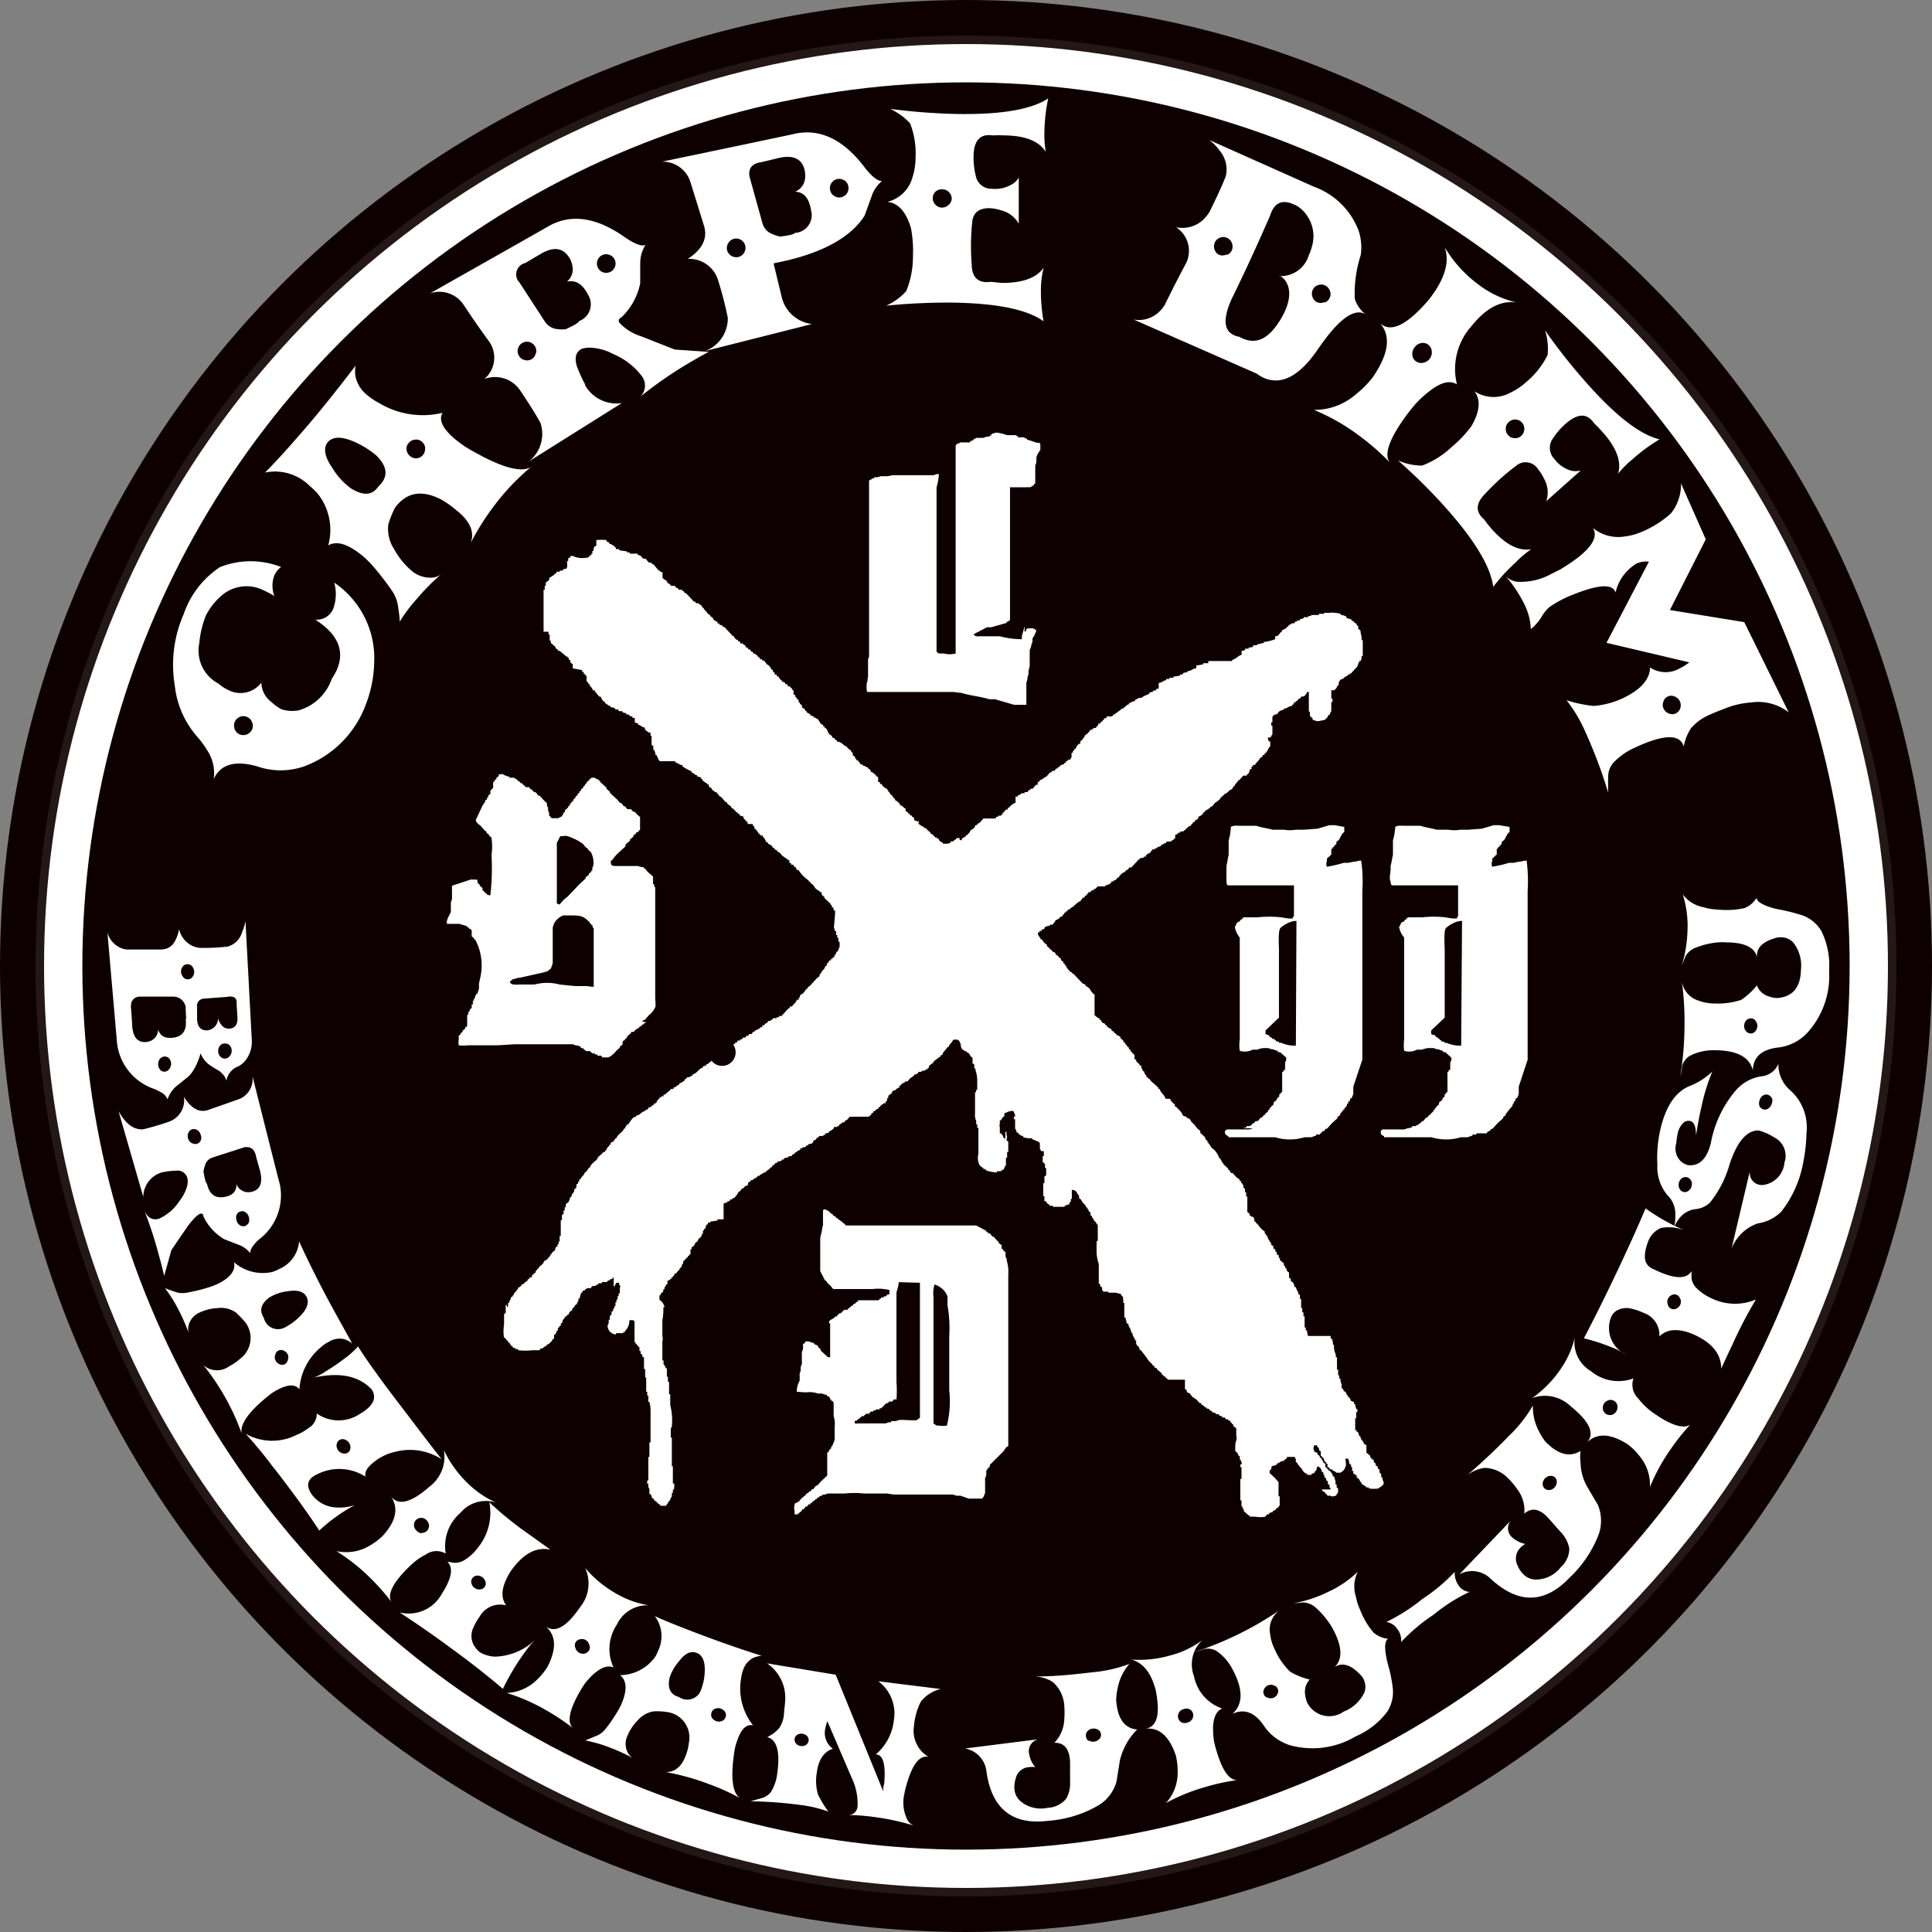 <svg xmlns="http://www.w3.org/2000/svg" viewBox="0 0 132.54 132.54"><rect x="0" y="0" width="132.54" height="132.54" fill="#808080" stroke="none"/><g id="logo"><circle cx="66.27" cy="66.27" r="66.27" style="fill:#0e0000"/><circle cx="66.27" cy="66.27" r="63.54" style="fill:#fff;stroke:#231815;stroke-miterlimit:10;stroke-width:0.584px"/><circle cx="66.27" cy="66.27" r="60.62" style="fill:#0e0000"/><path d="M106.57,75.11a2.93,2.93,0,0,0,.07-1.79,6.26,6.26,0,0,1,2.74,5.48,8.54,8.54,0,0,1-.62,3,7.15,7.15,0,0,1-4.2,4.13,4.91,4.91,0,0,1-3.19,0q-2.31-.66-3,.87a2.84,2.84,0,0,0-.46-2,6.4,6.4,0,0,0-.67-.91,6.35,6.35,0,0,1-1.54-3.52,8.65,8.65,0,0,1,.62-4.91,6.29,6.29,0,0,1,2.49-3.21,5.73,5.73,0,0,1,4.19,0,1.33,1.33,0,0,0-.47.58,2,2,0,0,0,0,1.41,6.24,6.24,0,0,0-.71-.38,2.61,2.61,0,0,0-3,.43,4.38,4.38,0,0,0-1,1.32,6.87,6.87,0,0,0-.44,1.87,2.56,2.56,0,0,0,1.32,2.77,2.9,2.9,0,0,0,.72.46,1.79,1.79,0,0,0,2.22-.53,1.71,1.71,0,0,0,.7,1.34A3.4,3.4,0,0,0,103,82a2.4,2.4,0,0,0,1.21.08,3.4,3.4,0,0,0,2.26-2.16,5.65,5.65,0,0,0,.35-.62c.56-1.31.07-2.45-1.48-3.44A1.22,1.22,0,0,0,106.57,75.11ZM101,82.89a.62.62,0,0,0-.35-.36.6.6,0,0,0-.49,0,.67.67,0,0,0-.35.35.69.69,0,0,0,0,.49.63.63,0,0,0,.34.36.67.67,0,0,0,.5,0,.68.68,0,0,0,.36-.35A.64.64,0,0,0,101,82.89Z" transform="translate(-83.71 -33.35)" style="fill:#fff"/><path d="M120.13,65.39a16.06,16.06,0,0,0-2,2A17.76,17.76,0,0,0,116,70.6c.27-.72,0-1.48-1-2.26a6.68,6.68,0,0,0-1-.71c-1.34-.7-2.4-.52-3.19.55a6.57,6.57,0,0,0-.46,1.14,2.53,2.53,0,0,0,.39,1.69,5.33,5.33,0,0,0,1.12,1.42,2,2,0,0,0,1.41.55,1.13,1.13,0,0,0,.7-.23,14,14,0,0,0-1.58,1.59A10.7,10.7,0,0,0,111.13,76c0-.39-.08-.78-.13-1.16a2.51,2.51,0,0,0-.37-.92,19.68,19.68,0,0,0-1.22-1.6,7.31,7.31,0,0,0-.83-.84c-1-.81-1.74-1.05-2.35-.72a4,4,0,0,0-.73-3.55,5.2,5.2,0,0,0-.54-.52,3.36,3.36,0,0,0-3.07-.92c.74-.74,1.65-1.75,2.73-3s2.28-2.76,3.48-4.33a2.28,2.28,0,0,0,0,.75,2.22,2.22,0,0,0,.82,1.28,4.4,4.4,0,0,0,.78.52,5.81,5.81,0,0,0,4.37.68c-.28.48,0,1.08.84,1.79a8.4,8.4,0,0,0,.79.58C117.94,65.38,119.43,65.82,120.13,65.39ZM107.88,63.6c-.8-.32-1.36-.29-1.68.08s-.23,1,.29,1.74a4.89,4.89,0,0,0,1.26,1.41c.86.55,1.5.52,1.91-.1.7-.64.66-1.35-.13-2.13A6.33,6.33,0,0,0,107.88,63.6Zm5,.49a.6.6,0,0,0-.22-.43.57.57,0,0,0-.47-.15.62.62,0,0,0-.44.23.56.56,0,0,0-.15.46.67.67,0,0,0,.24.44.62.62,0,0,0,.89-.08A.65.65,0,0,0,112.87,64.09Z" transform="translate(-83.71 -33.35)" style="fill:#fff"/><path d="M130,57.33l2.33.16c-.53.28-1.05.58-1.55.88a27.08,27.08,0,0,0-3.27,2.3,1.07,1.07,0,0,0,.25-1.49,4.78,4.78,0,0,0-2-1.55,3.57,3.57,0,0,0-1.61-.43,1.63,1.63,0,0,0-.55.09c-.38.2-.49.6-.32,1.17a9.5,9.5,0,0,0,.56,1.24l0,.06A2.46,2.46,0,0,0,126.37,61L120,65a2.4,2.4,0,0,0,.79-2.63c-.32-.59-.79-1.34-1.4-2.24a2.07,2.07,0,0,0-2.45-.78,1.92,1.92,0,0,0,.34-2.55c-1-1.37-1.56-2.24-1.82-2.62a2,2,0,0,0-2.24-.71q8.05-4.55,8.15-4.62,2.33-1.29,5.27.82c.63.42,1.08.59,1.35.49a2.34,2.34,0,0,0-.36,1.22c0,.49,0,1,0,1.4a4.4,4.4,0,0,1-1.29,2.34c-.18.09-.23.22-.13.38a3.45,3.45,0,0,0,1.48.92C129.16,57,130,57.33,130,57.33Zm-10.7-4.67,1.81,2.78a1.14,1.14,0,0,0,.88.49,1.92,1.92,0,0,0,.54,0c.59-.27.89-.45.9-.55a1.23,1.23,0,0,0,.61-1.83c-.38-.75-.86-1-1.44-.88a1.08,1.08,0,0,0,.39-1,1.68,1.68,0,0,0-.16-.53c-.44-.81-1.13-.92-2.08-.34l-1,.59A.81.81,0,0,0,119.28,52.66Zm1.18,4.93a.61.61,0,0,0-.07-.48.63.63,0,0,0-.87-.23.63.63,0,0,0-.3.4.6.6,0,0,0,.08.49.59.59,0,0,0,.39.28.61.61,0,0,0,.49-.07A.59.59,0,0,0,120.46,57.59Zm4.2-6.31a.61.61,0,0,0,.08.49.58.58,0,0,0,.39.28.66.66,0,0,0,.49-.08.64.64,0,0,0,.21-.87.65.65,0,0,0-.4-.29.63.63,0,0,0-.77.47Z" transform="translate(-83.71 -33.35)" style="fill:#fff"/><path d="M137.78,51.2l-1,.22.54,2.23a2.43,2.43,0,0,0,2.09,1.93l-7.32,1.85a2.4,2.4,0,0,0,1.55-2.27,23.85,23.85,0,0,0-.66-2.56,2.07,2.07,0,0,0-2.09-1.49c1-.64,1.4-1.42,1.1-2.32-.49-1.59-.81-2.61-.93-3a2,2,0,0,0-1.93-1.35q9.06-1.89,9.17-1.93,2.61-.51,4.77,2.38c.48.6.86.89,1.15.88a2.23,2.23,0,0,0-.72,1.06q-.24.67-.48,1.32C142.14,49.53,140.4,50.56,137.78,51.2Zm-3.23-1.39a.63.63,0,0,0-.48-.08.61.61,0,0,0-.4.3.64.64,0,0,0-.08.49.66.66,0,0,0,.78.46.65.65,0,0,0,.47-.76A.65.65,0,0,0,134.55,49.81Zm2.53-5.61-1.11.27c-.66.08-.94.43-.84,1l.89,3.21a1.11,1.11,0,0,0,.68.73,2.89,2.89,0,0,0,.52.17c.64-.08,1-.16,1-.25a1.22,1.22,0,0,0,1.13-1.55c-.13-.84-.5-1.26-1.1-1.28a1.08,1.08,0,0,0,.68-.83,2,2,0,0,0,0-.55C138.78,44.26,138.16,43.94,137.08,44.2Zm4.53,1.51a.64.64,0,0,0-.87.21.63.63,0,0,0-.08.48.6.6,0,0,0,.29.4.61.61,0,0,0,.47.08.62.62,0,0,0,.41-.29.65.65,0,0,0,.07-.49A.57.57,0,0,0,141.61,45.71Z" transform="translate(-83.71 -33.35)" style="fill:#fff"/><path d="M155.12,53.13a11.92,11.92,0,0,0,.18,2.26c-1.12-.81-3.19-1.23-6.2-1.28a42.47,42.47,0,0,0-4.6.21,4,4,0,0,0,1.38-1,6.19,6.19,0,0,0,.46-2.34,8.46,8.46,0,0,0-.14-2c-.34-1.12-.88-1.71-1.62-1.78a2.37,2.37,0,0,0,1.73-1.69,4.47,4.47,0,0,0,.21-1.33,5.78,5.78,0,0,0-.37-2.36,4.31,4.31,0,0,0-1.37-1,42.29,42.29,0,0,0,4.6.35q4.53.07,6.24-1.07a12.06,12.06,0,0,0-.26,2.26,7.24,7.24,0,0,0,.09,1.41c-.45-.73-1.39-1.11-2.81-1.13a7.91,7.91,0,0,0-.83,0c-.79-.12-1.23.28-1.3,1.19a5.23,5.23,0,0,0,.18,1.74,1.09,1.09,0,0,0,1.06.73,2.22,2.22,0,0,0,1.32-.27,1.29,1.29,0,0,0,.53-.5l0,3.17a1.91,1.91,0,0,0-1.21-.92,3.16,3.16,0,0,0-.8-.15c-.67,0-1.06.26-1.17.83a15.77,15.77,0,0,0-.05,3c0,.92.46,1.33,1.24,1.23.3,0,.58.06.85.07q2.13,0,2.85-1.05A6.2,6.2,0,0,0,155.12,53.13Zm-7.22-6.64a.61.61,0,0,0-.2.46.6.6,0,0,0,.18.44.59.59,0,0,0,.44.2.63.63,0,0,0,.46-.18A.59.59,0,0,0,149,47a.63.63,0,0,0-.18-.46.61.61,0,0,0-.46-.2A.6.6,0,0,0,147.9,46.49Z" transform="translate(-83.71 -33.35)" style="fill:#fff"/><path d="M176.65,53.84a2.15,2.15,0,0,0,.74,1.07q-1.17-.7-3.31,2.46c-1.24,1.79-2.47,2.43-3.68,1.9a3.07,3.07,0,0,1-.48-.29l-8.44-3.71a2,2,0,0,0,1.64-.43,2.38,2.38,0,0,0,.5-.58c.44-.9.92-1.85,1.45-2.84a1.92,1.92,0,0,0-.68-2.48,2.12,2.12,0,0,0,1.77-.43,2.71,2.71,0,0,0,.54-.65c.49-1,.86-1.79,1.1-2.42a2,2,0,0,0-.43-1.77,3.22,3.22,0,0,0-.71-.72l7.19,3.21a5.15,5.15,0,0,1,3.06,3,3.67,3.67,0,0,1,.15,1.69A8.55,8.55,0,0,0,176.65,53.84Zm-8.78-3a.6.6,0,0,0,.35-.33.64.64,0,0,0,0-.49.62.62,0,0,0-.35-.36.61.61,0,0,0-.48,0,.63.63,0,0,0-.35.35.62.62,0,0,0,0,.48.57.57,0,0,0,.33.35A.62.62,0,0,0,167.87,50.8Zm3.62,1.45a2,2,0,0,0,2-1.41,3.66,3.66,0,0,0,.22-.61,2.48,2.48,0,0,0-.31-2.09,2.27,2.27,0,0,0-.69-.69q-1.29-.71-1.77.39a2.49,2.49,0,0,0-.11.29q-1.38,3.16-2.64,5.72c-.59,1.33-.53,2.15.19,2.46a1.13,1.13,0,0,0,.34.1c1.1.62,2,.21,2.86-1.22S172.27,52.71,171.49,52.25Zm3.09,1.82a.62.62,0,0,0,.36-.35.61.61,0,0,0,0-.48.68.68,0,0,0-.35-.36.62.62,0,0,0-.48,0,.57.57,0,0,0-.35.33.6.6,0,0,0,0,.49.55.55,0,0,0,.33.35A.6.6,0,0,0,174.58,54.07Z" transform="translate(-83.71 -33.35)" style="fill:#fff"/><path d="M181.82,60.15a7.3,7.3,0,0,0-1,.91c-.19.22-.38.46-.58.72-1.2,1.62-1.6,2.72-1.2,3.28a16.28,16.28,0,0,0-2.06-1.8,14.08,14.08,0,0,0-3.13-1.79,4.35,4.35,0,0,0,2.88-1.07,7,7,0,0,0,1.15-1.16q1.65-2.4.51-3.71,1.1,1,3.34-1.62c1.09-1.38,1.45-2.59,1.09-3.6a8.62,8.62,0,0,0,2.25,2.51,6.93,6.93,0,0,0,2.71,1.29c-1.08-.18-2.12.36-3.12,1.61a4.41,4.41,0,0,0-1,4C183.17,59.42,182.56,59.58,181.82,60.15Zm-.49-1.91a.74.74,0,0,0,.47-.29.7.7,0,0,0,.13-.52.59.59,0,0,0-.24-.43.57.57,0,0,0-.49-.11.68.68,0,0,0-.44.28.71.71,0,0,0-.16.53.61.61,0,0,0,.25.44A.62.62,0,0,0,181.33,58.24Z" transform="translate(-83.71 -33.35)" style="fill:#fff"/><path d="M187.68,71.94a12.44,12.44,0,0,0-1.53,1.67q-.26-2.06-3.26-5.43a38.65,38.65,0,0,0-3.27-3.24,4.11,4.11,0,0,0,1.65.35,6,6,0,0,0,2-1.25,8.27,8.27,0,0,0,1.38-1.45q.88-1.52.21-2.4a2.37,2.37,0,0,0,2.42.12,4.42,4.42,0,0,0,1.12-.74,5.68,5.68,0,0,0,1.48-1.87,4.15,4.15,0,0,0-.18-1.69,39.85,39.85,0,0,0,2.86,3.62c2,2.26,3.68,3.55,5,3.86a12,12,0,0,0-1.84,1.35,7,7,0,0,0-1,1c.24-.84-.12-1.78-1.06-2.84-.18-.2-.37-.4-.58-.6-.46-.66-1-.71-1.76-.15a5,5,0,0,0-1.16,1.31,1.09,1.09,0,0,0,.18,1.27,2.18,2.18,0,0,0,1.09.79,1.26,1.26,0,0,0,.73,0l-2.37,2.11a1.89,1.89,0,0,0-.14-1.51,3.25,3.25,0,0,0-.43-.69,1,1,0,0,0-1.4-.3,15.55,15.55,0,0,0-2.23,2c-.65.65-.67,1.24-.07,1.75.17.24.35.46.53.67.95,1.06,1.84,1.52,2.7,1.38A7.4,7.4,0,0,0,187.68,71.94Zm0-9.81a.62.62,0,0,0-.46.17.59.59,0,0,0-.21.43.63.63,0,0,0,.15.46.61.61,0,0,0,.45.22.59.59,0,0,0,.46-.16.62.62,0,0,0,.21-.44.63.63,0,0,0-.16-.47A.62.62,0,0,0,187.68,62.13Z" transform="translate(-83.71 -33.35)" style="fill:#fff"/><path d="M194.36,85.71a1.53,1.53,0,0,0-.33.94c0,.36,0,.72,0,1.06a33,33,0,0,0-1.57-4.17,9.77,9.77,0,0,0-1.28-2.15,9.3,9.3,0,0,0,1.86.39,5.83,5.83,0,0,0,2-.53c1.22-.58,1.85-1.28,1.87-2.11a1.92,1.92,0,0,0,2,.08,3.72,3.72,0,0,0,.69-.43l-5.68-1.34,2.91-5.57A1.75,1.75,0,0,0,196,72,3.13,3.13,0,0,0,194.54,74c-.18-.61-1.15-.57-2.91.14A7.7,7.7,0,0,0,190,75a2.81,2.81,0,0,0-.55.69,3.29,3.29,0,0,1-.72.82,4.26,4.26,0,0,0-.46-1.74A9.1,9.1,0,0,0,187,72.87a1.35,1.35,0,0,0,.8.39,4.28,4.28,0,0,0,2.28-.51l.64-.32c2-1.19,2.71-2.14,2.27-2.86a2.72,2.72,0,0,0,2.13.59,4.31,4.31,0,0,0,1.11-.28,7.09,7.09,0,0,0,2.1-1.3,3.14,3.14,0,0,0,.7-2.07l1.7,3.84-2.46,4.85,5.1.83,3.05,6.19a3.41,3.41,0,0,0-2.58-.68,6,6,0,0,0-1.43.28c-.6.22-1.08.41-1.43.57a3.5,3.5,0,0,0-1.25.9,3.33,3.33,0,0,0-.51,1.27q-.39-1.32-3.42.11A4.55,4.55,0,0,0,194.36,85.71Zm3.85-3.41a.58.58,0,0,0,.45,0,.6.6,0,0,0,.32-.36.65.65,0,0,0-.38-.81.59.59,0,0,0-.47,0,.51.51,0,0,0-.3.34.58.58,0,0,0,0,.48A.63.63,0,0,0,198.21,82.3Z" transform="translate(-83.71 -33.35)" style="fill:#fff"/><path d="M95.77,107.9a2.09,2.09,0,0,0-.57.87.9.9,0,0,0-.45-.49l-.38-.2a3.78,3.78,0,0,1-2.63-3.17l-.66-7.58a1.62,1.62,0,0,0,.81,1,1.43,1.43,0,0,0,.53.16c.7,0,1.46,0,2.25,0s1.11-.45,1.33-1.39a1.66,1.66,0,0,0,.85,1.11,1.62,1.62,0,0,0,.59.17,15.81,15.81,0,0,0,1.88-.09,1.43,1.43,0,0,0,1-1,3.09,3.09,0,0,0,.23-.76l.43,8.12a2.07,2.07,0,0,1-.44,1.46,1.66,1.66,0,0,1-.47.39,1.28,1.28,0,0,0-.83,1,1,1,0,0,0-.31-.52,1.59,1.59,0,0,0-.24-.2,5.79,5.79,0,0,1-.68-.43,1.82,1.82,0,0,1-.54-.74,4.51,4.51,0,0,1-.56,1.27,1.87,1.87,0,0,1-.32.36Zm-2-3.07a.87.87,0,0,0,.79-.85c.14.46.5.64,1.09.55s.89-.51.8-1.24c.06,0,0-.32,0-.84a.86.86,0,0,0-.86-.73l-2.35,0c-.43.07-.61.37-.53.91l.06.91C92.79,104.49,93.14,104.91,93.79,104.83Zm.91,1.9a.42.42,0,0,0,.33.14.42.42,0,0,0,.3-.17.56.56,0,0,0,0-.74.4.4,0,0,0-.32-.13.46.46,0,0,0-.32.17.63.63,0,0,0-.11.38A.5.5,0,0,0,94.7,106.73Zm1.6-6.33a.41.41,0,0,0,.34.13.36.36,0,0,0,.3-.17.54.54,0,0,0,.11-.38.56.56,0,0,0-.15-.35.4.4,0,0,0-.33-.13.38.38,0,0,0-.31.17.53.53,0,0,0-.11.37A.58.58,0,0,0,96.3,100.4Zm3,1.34-1.61.12a.49.49,0,0,0-.44.57,1,1,0,0,0,0,.15l0,.63c0,.6.28.87.75.82a.83.83,0,0,0,.67-1,1.07,1.07,0,0,0,.41.79.68.68,0,0,0,.33.1c.44,0,.64-.3.61-.77l-.06-.94C100,101.8,99.72,101.64,99.28,101.74Zm-.49,3.37a.49.49,0,0,0-.11.38.51.51,0,0,0,.15.35.42.42,0,0,0,.33.13.41.41,0,0,0,.31-.17.56.56,0,0,0,0-.73.37.37,0,0,0-.32-.13A.37.37,0,0,0,98.79,105.11Z" transform="translate(-83.71 -33.35)" style="fill:#fff"/><path d="M95.46,119.13c-.16.58-.32,1.16-.49,1.75q-.16-.72-.36-1.41a26.42,26.42,0,0,0-1-3.07c.22.49.55.68,1,.56A3.23,3.23,0,0,0,96,115.77a2.9,2.9,0,0,0,.57-1.14,1.32,1.32,0,0,0,0-.44.69.69,0,0,0-.76-.53,5.49,5.49,0,0,0-1,.12h0a1.77,1.77,0,0,0-1.27,1.68l-1.7-5.89c.49.89,1.06,1.31,1.7,1.25a17.05,17.05,0,0,0,1.79-.53,1.56,1.56,0,0,0,1-1.69c.52.83,1.09,1.12,1.71.88l2.13-.75a1.49,1.49,0,0,0,.86-1.56q1.83,7.3,1.87,7.39a3.78,3.78,0,0,1-1.45,3.84c-.4.38-.59.69-.57.92a1.8,1.8,0,0,0-.79-.57l-1-.39a3.62,3.62,0,0,1-1.42-1.55c0-.17-.11-.23-.24-.19s-.5.36-.88.91C95.82,118.58,95.47,119.11,95.46,119.13Zm1.41-7.37a.42.42,0,0,0,.34.06.41.41,0,0,0,.27-.23.5.5,0,0,0,0-.38.53.53,0,0,0-.23-.33.44.44,0,0,0-.35-.06.42.42,0,0,0-.26.23.56.56,0,0,0,.2.71Zm3.62.29-2.24.72a.77.77,0,0,0-.48.55,1.64,1.64,0,0,0-.1.41c.09.53.17.8.24.83.16.72.55,1,1.16.91s.88-.41.86-.89a.86.86,0,0,0,.62.54,1,1,0,0,0,.39,0c.64-.14.83-.65.59-1.52l-.25-.89C101.19,112.19,100.92,112,100.49,112.05Zm.07,4.47a.39.39,0,0,0-.36-.06.42.42,0,0,0-.26.23.58.58,0,0,0,0,.39.52.52,0,0,0,.22.32.44.44,0,0,0,.35.06.46.46,0,0,0,.27-.24.62.62,0,0,0,0-.38A.55.55,0,0,0,100.56,116.52Z" transform="translate(-83.71 -33.35)" style="fill:#fff"/><path d="M100.29,131.7a14.84,14.84,0,0,0-.91-2.08A15.88,15.88,0,0,0,97.66,127a1.42,1.42,0,0,0,1.79.07,3.48,3.48,0,0,0,.74-.51,1.78,1.78,0,0,0,.37-2.47,7.16,7.16,0,0,0-.68-.71,1.8,1.8,0,0,0-1.26-.29,3.21,3.21,0,0,0-1.25.32,1.29,1.29,0,0,0-.71.82,1,1,0,0,0,0,.58,13.32,13.32,0,0,0-.73-1.66,10.06,10.06,0,0,0-.9-1.43q.42.17.84.3a1.69,1.69,0,0,0,.72,0,12.27,12.27,0,0,0,1.39-.34,4.37,4.37,0,0,0,.78-.31c.78-.41,1.13-.89,1-1.43a3,3,0,0,0,2.63.67,3.14,3.14,0,0,0,.49-.21,2.26,2.26,0,0,0,1.35-1.89c.35.78.83,1.77,1.46,3s1.38,2.56,2.18,4a1.92,1.92,0,0,0-.51-.28,1.35,1.35,0,0,0-1.07.16,2.53,2.53,0,0,0-.55.37,4.07,4.07,0,0,0-1.49,2.9c-.27-.35-.75-.35-1.44,0a3.77,3.77,0,0,0-.58.36C100.81,130.14,100.15,131.05,100.29,131.7Zm4.11-8.17c.41-.46.52-.87.34-1.22s-.62-.49-1.28-.38a3.12,3.12,0,0,0-1.27.43c-.58.43-.71.89-.38,1.4a1,1,0,0,0,1.51.62A4,4,0,0,0,104.4,123.53Zm-1.51,3.41a.39.39,0,0,0,.35,0,.4.4,0,0,0,.21-.28.52.52,0,0,0,0-.4.56.56,0,0,0-.29-.26.43.43,0,0,0-.35,0,.4.4,0,0,0-.21.28.47.47,0,0,0,0,.38A.54.54,0,0,0,102.89,126.94Z" transform="translate(-83.71 -33.35)" style="fill:#fff"/><path d="M106.71,136.76a3.34,3.34,0,0,0,1.35-.16,11.46,11.46,0,0,0-2.45,1.75c-.5-.77-1.12-1.66-1.86-2.65-.62-.83-1.06-1.41-1.34-1.75a29,29,0,0,0-1.85-2.24,3.69,3.69,0,0,0,3.51.07,3.28,3.28,0,0,0,.8-.46,1.12,1.12,0,0,0,.57-1,2.62,2.62,0,0,0,3,0,2.25,2.25,0,0,0,.36-.24c.58-.44.72-.91.42-1.4-.88-.94-2.2-1.22-4-.82a3.33,3.33,0,0,0,.83-.43,14.29,14.29,0,0,0,1.31-.89,5.58,5.58,0,0,0,.91-.82c.45.72,1.2,1.78,2.23,3.16l1.7,2.23c.62.82,1.22,1.6,1.81,2.35a4,4,0,0,0-3.27-.49,3.49,3.49,0,0,0-1.29.61c-.42.32-.65.6-.67.85a.54.54,0,0,0,0,.22,3.33,3.33,0,0,0-3.35-.14,1.13,1.13,0,0,0-.27.16c-.38.28-.41.67-.09,1.16A2.18,2.18,0,0,0,106.71,136.76Zm.54-3.7a.43.43,0,0,0,.35-.07.41.41,0,0,0,.15-.32.53.53,0,0,0-.11-.36.56.56,0,0,0-.33-.22.4.4,0,0,0-.34.07.44.44,0,0,0-.17.32.56.56,0,0,0,.12.38A.54.54,0,0,0,107.25,133.06Zm1,3.5-.18,0Z" transform="translate(-83.71 -33.35)" style="fill:#fff"/><path d="M112.91,140a4.08,4.08,0,0,0-.8.53c-.15.13-.31.28-.47.44-1,1-1.36,1.78-1.09,2.26a15.38,15.38,0,0,0-1.47-1.66,13.53,13.53,0,0,0-2.29-1.81,3.12,3.12,0,0,0,2.24-.35,4.57,4.57,0,0,0,.93-.69c.92-1,1.11-1.92.58-2.69.52.63,1.39.4,2.62-.68a2.57,2.57,0,0,0,1-2.52,7.8,7.8,0,0,0,1.58,2.22,6.61,6.61,0,0,0,2,1.38,2.28,2.28,0,0,0-2.45.71,3,3,0,0,0-1,2.79A1.27,1.27,0,0,0,112.91,140Zm-.27-1.49a.51.51,0,0,0,.37-.15.47.47,0,0,0,.13-.36.51.51,0,0,0-.17-.36.46.46,0,0,0-.36-.16.52.52,0,0,0-.36.14.48.48,0,0,0-.14.37.51.51,0,0,0,.17.36A.54.54,0,0,0,112.64,138.54Z" transform="translate(-83.71 -33.35)" style="fill:#fff"/><path d="M120.13,146.16c-.16.19-.3.38-.44.57a16.41,16.41,0,0,0-1.48,2.48q-1.54-1.32-3.61-2.83c-1.15-.85-2.31-1.65-3.47-2.41a2.59,2.59,0,0,0,2.89-1.28c.68-1.06.81-1.79.38-2.2l.46.07a1.17,1.17,0,0,0,.67-.16,3.35,3.35,0,0,0,1-.92,3.79,3.79,0,0,0,.75-3.07,23.49,23.49,0,0,0,2.71,2.19l1.48,1.06c-1-.21-1.89.29-2.74,1.5-.61,1-.71,1.73-.3,2.32a1.62,1.62,0,0,0-1.82.78,3.88,3.88,0,0,0-.43.76,1.31,1.31,0,0,0,.05,1.22,1.89,1.89,0,0,0,.4.46,2.32,2.32,0,0,0,1,.3,4.15,4.15,0,0,0,2.78-1.14Zm-3.49-3.77a.43.43,0,0,0,.32-.17.4.4,0,0,0,.06-.34.58.58,0,0,0-.59-.44.42.42,0,0,0-.31.17.39.39,0,0,0-.07.35.54.54,0,0,0,.21.32A.55.55,0,0,0,116.64,142.39Z" transform="translate(-83.71 -33.35)" style="fill:#fff"/><path d="M124.46,148.17a4.61,4.61,0,0,0-.65.71c-.11.17-.23.35-.34.55-.71,1.24-.86,2.06-.47,2.46a15.63,15.63,0,0,0-1.85-1.23,13.08,13.08,0,0,0-2.68-1.17,3.12,3.12,0,0,0,2.08-.91,4.41,4.41,0,0,0,.73-.9c.62-1.23.58-2.14-.13-2.75.66.48,1.45,0,2.36-1.33a2.56,2.56,0,0,0,.34-2.69,7.73,7.73,0,0,0,2.09,1.74,6.52,6.52,0,0,0,2.29.83,2.29,2.29,0,0,0-2.2,1.32,3,3,0,0,0-.23,2.94C125.4,147.58,125,147.72,124.46,148.17Zm-.65-1.38a.46.46,0,0,0,.32-.24.42.42,0,0,0,0-.38.53.53,0,0,0-.24-.31.51.51,0,0,0-.4-.05.43.43,0,0,0-.3.22.45.45,0,0,0,0,.39.52.52,0,0,0,.25.31A.53.53,0,0,0,123.81,146.79Z" transform="translate(-83.71 -33.35)" style="fill:#fff"/><path d="M134.46,156.7a14.44,14.44,0,0,0-2.07-.94,16.59,16.59,0,0,0-3-.84c.61,0,1.07-.35,1.37-1.15a3.25,3.25,0,0,0,.21-.87,1.76,1.76,0,0,0-1.38-2.08,4.79,4.79,0,0,0-1-.07,1.79,1.79,0,0,0-1.13.62,3.3,3.3,0,0,0-.71,1.07,1.29,1.29,0,0,0,0,1.09,1,1,0,0,0,.38.43,13.11,13.11,0,0,0-1.65-.75,9.55,9.55,0,0,0-1.62-.46l.82-.34a1.5,1.5,0,0,0,.57-.45,9.77,9.77,0,0,0,.81-1.18,4,4,0,0,0,.37-.75c.31-.82.25-1.41-.18-1.76a3,3,0,0,0,2.41-1.26,3.49,3.49,0,0,0,.23-.48,2.28,2.28,0,0,0-.26-2.31c.77.35,1.8.76,3.07,1.24s2.73,1,4.26,1.48a1.93,1.93,0,0,0-.57.14,1.44,1.44,0,0,0-.7.83,2.83,2.83,0,0,0-.15.65,4.06,4.06,0,0,0,.83,3.15c-.44-.09-.8.23-1.07,1a3.93,3.93,0,0,0-.19.67Q133.67,156.12,134.46,156.7Zm-2.4-8.82c0-.62-.19-1-.56-1.14s-.78,0-1.2.57a3.08,3.08,0,0,0-.66,1.16c-.15.71.07,1.14.65,1.3a1,1,0,0,0,1.53-.54A3.84,3.84,0,0,0,132.06,147.88Zm1.16,3.54a.38.38,0,0,0,.25-.24.36.36,0,0,0,0-.35.52.52,0,0,0-.3-.26.53.53,0,0,0-.39,0,.39.39,0,0,0-.25.25.45.45,0,0,0,0,.34.57.57,0,0,0,.7.26Z" transform="translate(-83.71 -33.35)" style="fill:#fff"/><path d="M142.54,157.24a4,4,0,0,0-.4-1.92l-1.67-3.89a2.83,2.83,0,0,0-.15.53,1.34,1.34,0,0,0,.53,1.36c-.6.18-1,.74-1.11,1.67a3.37,3.37,0,0,0,.08,1.45,6.91,6.91,0,0,0,.72,1.19,8.76,8.76,0,0,0-1.88-.45,29.74,29.74,0,0,0-3.46-.26l.78-.22a1.19,1.19,0,0,0,.62-.42,3.06,3.06,0,0,0,.42-1.18c.23-1.55,0-2.41-.68-2.58a2.6,2.6,0,0,0,.82-.61,2,2,0,0,0,.33-.92c0-.23.06-.54.08-.91a2.85,2.85,0,0,0-1.24-2.62l4.71.78,3.26,8c0-.16,0-.34.07-.53.11-1.34-.08-2-.58-2a3.57,3.57,0,0,0,1.24-2.34,2.76,2.76,0,0,0-1.06-2.68l4.27.53a2.44,2.44,0,0,0-1.36.87,4.57,4.57,0,0,0-.47,1.67,2.08,2.08,0,0,0,1,2.12c-.63-.15-1.15.55-1.56,2.09a5,5,0,0,0-.11.5,2.61,2.61,0,0,0,.18,1.64.86.86,0,0,0,.48.48,16.37,16.37,0,0,0-2.51-.56,15.28,15.28,0,0,0-2-.17A.62.62,0,0,0,142.54,157.24ZM139,153.06a.41.41,0,0,0,.18-.28.38.38,0,0,0-.09-.32.53.53,0,0,0-.33-.17.56.56,0,0,0-.36.07.41.41,0,0,0-.18.28.42.42,0,0,0,.1.32.5.5,0,0,0,.32.17A.54.54,0,0,0,139,153.06Z" transform="translate(-83.71 -33.35)" style="fill:#fff"/><path d="M161.72,152a4.43,4.43,0,0,0-1.18,2.11l-.24,1.48a2.79,2.79,0,0,1-1.18,1.58,8,8,0,0,1-3.48,1.09c-2.51.32-3.94-.85-4.27-3.49a1.8,1.8,0,0,0-1.45-1.47l5-.63a.84.84,0,0,0-.61,1,1.93,1.93,0,0,0,.42.91,1.64,1.64,0,0,0-.44,0,1,1,0,0,0-.91.82,1.88,1.88,0,0,0-.07.77,1.24,1.24,0,0,0,.4.74,2.17,2.17,0,0,0,1.87.46,1.75,1.75,0,0,0,1.27-.62,2.07,2.07,0,0,0,.27-1.16c0-.45,0-.91,0-1.36q-.06-1.35-1.08-1.32a2.42,2.42,0,0,0,.68-1.58,6.22,6.22,0,0,0,0-1,2.33,2.33,0,0,0-.8-1.6,2.47,2.47,0,0,0-1.25-.37c1.51,0,2.81-.15,3.9-.28a9.63,9.63,0,0,0,2.62-.58,3.46,3.46,0,0,0-.8,1.64,4.39,4.39,0,0,0-.11.81C160.36,151.24,160.85,151.92,161.72,152Zm-3.32.75a.54.54,0,0,0,.37.08.57.57,0,0,0,.36-.18.41.41,0,0,0-.08-.63.57.57,0,0,0-.39-.08.49.49,0,0,0-.34.17.38.38,0,0,0-.11.33A.42.42,0,0,0,158.4,152.79Z" transform="translate(-83.71 -33.35)" style="fill:#fff"/><path d="M166.93,151.78a5.6,5.6,0,0,0,.06,1,5.83,5.83,0,0,0,.16.63c.4,1.38.87,2.06,1.43,2.06a14.2,14.2,0,0,0-2.17.47,13.11,13.11,0,0,0-2.71,1.1,3.08,3.08,0,0,0,.8-2.13,4.67,4.67,0,0,0-.13-1.15c-.45-1.3-1.13-1.91-2.06-1.82.8-.14,1-1,.69-2.62-.31-1.21-.87-1.91-1.69-2.12a7.71,7.71,0,0,0,2.71-.29,6.21,6.21,0,0,0,2.19-1.06,2.28,2.28,0,0,0-.59,2.49,2.93,2.93,0,0,0,1.94,2.22Q167,150.77,166.93,151.78Zm-1.43-.5a.48.48,0,0,0,.05-.39.45.45,0,0,0-.25-.29.53.53,0,0,0-.39,0,.5.5,0,0,0-.32.24.46.46,0,0,0-.05.38.44.44,0,0,0,.25.3.52.52,0,0,0,.39,0A.53.53,0,0,0,165.5,151.28Z" transform="translate(-83.71 -33.35)" style="fill:#fff"/><path d="M179.25,149.09a2.51,2.51,0,0,1-.36,1.67,5.35,5.35,0,0,1-2.18,1.71,5.78,5.78,0,0,1-4.49.61,3.36,3.36,0,0,1-1.83-1.38c-.63-.9-1.34-1.15-2.14-.77q1.13-1,0-3.09a3.44,3.44,0,0,0-1.1-1.24,1.16,1.16,0,0,0-.86-.11c-.23.08-.45.15-.68.21a23.08,23.08,0,0,0,5.89-2.89,1.63,1.63,0,0,0-.65,1.67,3,3,0,0,0,.3,1,4.91,4.91,0,0,0,1.06,1.55,4.81,4.81,0,0,0,1.35.54,1.23,1.23,0,0,0-.31,1.06,1.75,1.75,0,0,0,.16.57,1.7,1.7,0,0,0,2.48.57,2.63,2.63,0,0,0,1.42-1.31,1.15,1.15,0,0,0-.07-.94,1,1,0,0,0-.09-.15c-.71-.82-1.34-1-1.88-.66.53-.5.52-1.3,0-2.38-.1-.19-.19-.36-.28-.5a5.84,5.84,0,0,0-1.08-1.25,1.41,1.41,0,0,0-.79-.3l-.7.07a9.21,9.21,0,0,0,2.44-.81,7.14,7.14,0,0,0,2-1.37,2.24,2.24,0,0,0-.14,1.68,3.78,3.78,0,0,0,.3.94,5.31,5.31,0,0,0,.91,1.55,1.73,1.73,0,0,0,1,.43c-.18.13-.24.47-.16,1a5.91,5.91,0,0,0,.16.77A10.26,10.26,0,0,1,179.25,149.09Zm-7.89.45a.43.43,0,0,0,0-.35.39.39,0,0,0-.28-.22.46.46,0,0,0-.38,0,.51.51,0,0,0-.28.28.41.41,0,0,0,0,.36.37.37,0,0,0,.27.21.56.56,0,0,0,.4,0A.59.59,0,0,0,171.36,149.54Z" transform="translate(-83.71 -33.35)" style="fill:#fff"/><path d="M183.79,142.14a1,1,0,0,0,.73.42,11.8,11.8,0,0,0-2.46,1.56,12.33,12.33,0,0,0-2.23,1.88,1.27,1.27,0,0,0-.27-.91,1.11,1.11,0,0,0-.74-.47,12.55,12.55,0,0,0,2.46-1.57,12,12,0,0,0,2.23-1.87A1.46,1.46,0,0,0,183.79,142.14Z" transform="translate(-83.71 -33.35)" style="fill:#fff"/><path d="M192.14,132.89a3,3,0,0,0,0,.8,3.45,3.45,0,0,0,.42,1.59c.25.43.5.86.76,1.29a2.83,2.83,0,0,1,.08,2,8,8,0,0,1-2,3q-2.62,2.76-5.52,0a1.82,1.82,0,0,0-2.05-.22l3.5-3.66a.84.84,0,0,0,.13,1.14,2,2,0,0,0,.89.44,1.46,1.46,0,0,0-.34.26,1.05,1.05,0,0,0-.19,1.22,1.83,1.83,0,0,0,.44.64,1.21,1.21,0,0,0,.77.32,2.14,2.14,0,0,0,1.74-.83,1.76,1.76,0,0,0,.6-1.28,2.15,2.15,0,0,0-.53-1.08c-.3-.33-.59-.67-.89-1-.59-.67-1.15-.78-1.67-.33a2.39,2.39,0,0,0-.47-1.66,5,5,0,0,0-.62-.74,2.29,2.29,0,0,0-1.63-.74,2.47,2.47,0,0,0-1.2.51c1.14-1,2.09-1.89,2.85-2.69a9.36,9.36,0,0,0,1.66-2.1,3.61,3.61,0,0,0,.42,1.78,4.17,4.17,0,0,0,.43.69C190.58,133.13,191.39,133.35,192.14,132.89ZM190,135.57a.53.53,0,0,0,.35-.17.59.59,0,0,0,.16-.36.42.42,0,0,0-.13-.34.39.39,0,0,0-.33-.1.54.54,0,0,0-.36.18.56.56,0,0,0-.15.35.42.42,0,0,0,.46.44Z" transform="translate(-83.71 -33.35)" style="fill:#fff"/><path d="M196.1,129.29a4.64,4.64,0,0,0,.66.7,4.69,4.69,0,0,0,.52.39c1.17.81,2,1,2.4.69a14.34,14.34,0,0,0-1.38,1.73,13.3,13.3,0,0,0-1.4,2.56,3.08,3.08,0,0,0-.73-2.14,4,4,0,0,0-.83-.81c-1.17-.73-2.08-.76-2.75-.11.54-.62.16-1.44-1.12-2.47a2.55,2.55,0,0,0-2.65-.57,7.69,7.69,0,0,0,1.92-1.94,6.28,6.28,0,0,0,1-2.2,2.3,2.3,0,0,0,1.12,2.3,2.94,2.94,0,0,0,2.91.49A1.31,1.31,0,0,0,196.1,129.29Zm-1.43.52a.45.45,0,0,0-.2-.34.47.47,0,0,0-.38-.07.59.59,0,0,0-.33.22.54.54,0,0,0-.09.39.48.48,0,0,0,.2.33.5.5,0,0,0,.71-.15A.51.51,0,0,0,194.67,129.81Z" transform="translate(-83.71 -33.35)" style="fill:#fff"/><path d="M199.27,117.75a3,3,0,0,0-1.62-.16,1.66,1.66,0,0,0-.9,1c-.36,1-.23,1.57.38,1.82,1.38.68,2.25.74,2.62.15,0,.16,0,.31,0,.47a1.24,1.24,0,0,0,.28.62,3.4,3.4,0,0,0,1.06.75,3.67,3.67,0,0,0,3.08.1,29.1,29.1,0,0,0-1.61,3.09c-.25.51-.5,1.06-.77,1.65,0-1-.62-1.78-1.93-2.36-1-.42-1.81-.37-2.31.16a1.61,1.61,0,0,0-1.1-1.63,3.86,3.86,0,0,0-.77-.27,1.36,1.36,0,0,0-1.11.15,1,1,0,0,0-.3.34,2,2,0,0,0,1,2.65l-.23-.13-.4-.22a14.55,14.55,0,0,0-2.27-.77q1.13-2.16,2.29-4.61t1.94-4.3A13.6,13.6,0,0,0,199.27,117.75Zm-.29,4.72a.41.41,0,0,0-.58-.28.55.55,0,0,0-.27.27.49.49,0,0,0,0,.39.4.4,0,0,0,.22.28.43.43,0,0,0,.35,0,.55.55,0,0,0,.28-.28A.56.56,0,0,0,199,122.47Z" transform="translate(-83.71 -33.35)" style="fill:#fff"/><path d="M205.71,106.33a2.34,2.34,0,0,0,.84,1.84,3.4,3.4,0,0,1,1.09,2.9,11.51,11.51,0,0,1-.22,2,7.68,7.68,0,0,1-1.5,3.39,2.85,2.85,0,0,1-1.63.82A3,3,0,0,0,202.5,119l1.27-5.37a.82.82,0,0,0,.64,1,1,1,0,0,0,.34,0,1.7,1.7,0,0,0,1.38-1.53,1.41,1.41,0,0,0-.7-1.72,3.89,3.89,0,0,0-1.08-.48c-.8,0-1.48.75-2,2.37a7.43,7.43,0,0,1-1.33,2.58,1.66,1.66,0,0,1-1,.45,1.64,1.64,0,0,0-1.14.68,2,2,0,0,0-.36.68,2.93,2.93,0,0,0,.12-.94,1.79,1.79,0,0,0-.55-1.39,3,3,0,0,1-.68-2.09,8.62,8.62,0,0,1,.2-2.38q.55-2.4,2-3a4.71,4.71,0,0,0,1.57-1,13.22,13.22,0,0,0-.74,2.39c-.15.63-.27,1.32-.38,2q0-.93-.42-1a.53.53,0,0,0-.39.08,1.37,1.37,0,0,0-.46.86,3.38,3.38,0,0,0-.08.58A1.22,1.22,0,0,0,199,113a1.28,1.28,0,0,0,.5.28c.78.09,1.31-.42,1.58-1.52a7.72,7.72,0,0,1,1.68-3.57,2.89,2.89,0,0,1,1.77-1A1.39,1.39,0,0,0,205.71,106.33Zm-6,8a.39.39,0,0,0-.28-.22.42.42,0,0,0-.34.07.58.58,0,0,0-.16.72.4.4,0,0,0,.27.22.41.41,0,0,0,.35-.08.53.53,0,0,0,.21-.33A.55.55,0,0,0,199.74,114.36Zm5.54-5.66a.44.44,0,0,0-.27-.22.43.43,0,0,0-.35.07.53.53,0,0,0-.21.33.52.52,0,0,0,0,.39.41.41,0,0,0,.28.22.39.39,0,0,0,.34-.08.59.59,0,0,0,.22-.33A.55.55,0,0,0,205.28,108.7Z" transform="translate(-83.71 -33.35)" style="fill:#fff"/><path d="M207.34,96.14a2.5,2.5,0,0,1,1.32,1.08,5.33,5.33,0,0,1,.53,2.72,5.79,5.79,0,0,1-1.51,4.28,3.25,3.25,0,0,1-2.06,1c-1.09.15-1.64.67-1.66,1.56q-.35-1.42-2.76-1.38a3.44,3.44,0,0,0-1.61.41,1.2,1.2,0,0,0-.49.71c0,.24-.07.47-.12.71a22.83,22.83,0,0,0,.29-3.36,21.1,21.1,0,0,0-.18-3.2,1.64,1.64,0,0,0,1.19,1.34,3,3,0,0,0,1,.18,5.26,5.26,0,0,0,1.87-.24,4.89,4.89,0,0,0,1.09-1,1.2,1.2,0,0,0,.8.75,1.81,1.81,0,0,0,.58.12c1.07-.08,1.61-.72,1.64-1.94a2.57,2.57,0,0,0-.52-1.86,1.12,1.12,0,0,0-.86-.37h-.18q-1.58.39-1.44,1.38Q204,98,202.14,98a3.45,3.45,0,0,0-.57,0,5.45,5.45,0,0,0-1.6.39,1.34,1.34,0,0,0-.63.56l-.26.66a9.28,9.28,0,0,0,.4-2.54,7.15,7.15,0,0,0-.33-2.37,2.28,2.28,0,0,0,1.43.89,4,4,0,0,0,1,.16,5.71,5.71,0,0,0,1.8-.1,1.72,1.72,0,0,0,.84-.71c0,.23.31.43.82.61a4.28,4.28,0,0,0,.77.2A13,13,0,0,1,207.34,96.14Zm-3.2,7.23a.38.38,0,0,0-.31-.16.43.43,0,0,0-.33.15.57.57,0,0,0-.14.36.54.54,0,0,0,.13.37.43.43,0,0,0,.32.16.42.42,0,0,0,.32-.15.58.58,0,0,0,.14-.37A.52.52,0,0,0,204.14,103.37Z" transform="translate(-83.71 -33.35)" style="fill:#fff"/><path d="M154,66.78h-1V75.5h0v.39l-.16.11v0h-.07l0,.08-.81.23v0l-.23.07v0h-.08v0h-.08v0h-.08v0h-.07c-.29.15-.59.32-.89.46v.08a.53.53,0,0,0,.15.08v0l.27,0v0H151v0h.15v0h.12v0h.15v0h.16v0h.23v0h.23v0h.27a5.67,5.67,0,0,0,1.5.2l0-.12h0v-.08h0c.06-.23.13-.46.19-.69h0c0-.05,0-.1,0-.16h0V76.7l.11-.08v-.08h0c.06-.05,0-.05.12-.08v0h.15v0a.45.45,0,0,1,.35.07s0,.05.08.08a2.27,2.27,0,0,1-.27.54v.12h0v.08h0c0,.07-.05.15-.08.23h0c0,.13-.07.25-.11.38h0a.94.94,0,0,1,0,.16h0v.11h0l0,.16h0v.11h0s0,.11,0,.16h0v.11h0v.08h0v.12h0V79h0c0,.12-.05.23-.08.35h0v.08h0c0,.11,0,.23-.07.35h0v.07h0c0,.12-.05.23-.08.35h0v.08h0l0,.23h0v.08h0v.11h0v.08h0a1.29,1.29,0,0,1,0,.19h0v.12h0v.07h0v.12h0v.08h0v.11h0a1.57,1.57,0,0,1,0,.23h0v0h-.19v0l-.65,0-1.32-.38-.38,0c-.59-.19-1.3-.24-1.89-.43l-.58-.07v0h-.16v0h-.19v0h-.19v0h-.19v0h-.2v0H147v0h-.19v0h-.2v0h-.23v0h-.23v0h-.23v0h-.27v0h-.27v0H145v0h-.43v0l-1.38,0a1.93,1.93,0,0,1,0-.69c.08-.09,0-.19.07-.31h0V79h0V78.9h0v-.12h0V78.7h0v-.07h0c0-.08.05-.16.07-.24h0V66.32l.12-.08v0h.07a.25.25,0,0,0,0-.07l.16,0,0-.08.15,0v0h.08v0l.23-.07v0h.11v0h.08v0h.12v0l.15,0v0l.35-.07v0l.19,0v0h.08v0h.12v0h.07v0h.12v0l.15,0v0h.08v0h.12v0l.15,0v0h.12v0h.07v0h.12v0h.08v0h.11v0H147v0h.11v0l.16,0v0h.11v0h.08v0h.12v0l.19,0v0a.72.72,0,0,1,.35-.08,4.3,4.3,0,0,1-.16.92v.27h0v.31h0v.74h0v.85h0c0,3,0,6.07,0,9.1l.15.12v0l.16,0v0h.19v0a1.58,1.58,0,0,0,.81,0s0-.07,0-.11,0-.22,0-.35h0V63.89l.15-.12v0h.08l.08-.07h.07v0h.08v0h.08v0h.07v0h.08v0h.08v0H150v0h.07v0h.08v0h.12a.3.3,0,0,1,0-.08l.23-.08,0-.07h.08l.08-.08h.08v0h.07v0l.2,0v0l.15,0v0l.23-.08v0h.08v0h.08l.07-.07h.08l0-.08a.71.71,0,0,1,.5-.12v0l.35.08v0l.23.08v0H153v0H153v0h.08v0h.08v0h.08v0h.07v0h.08l.08.07h.07l0,.08h.08v0h.12v0h.07v0H154l0,.07.15,0a.3.3,0,0,1,0,.08l.35.11v0l.23.08v0c.1.05.3,0,.35.11v.43a1.28,1.28,0,0,0-.27.5v.15h0c0,.13,0,.26-.08.39h0v.12h0v.19h0v.11h0v.12h0v.12h0a2.23,2.23,0,0,1,0,.23h0v.08h0v.11h0v.08h0v.11l-.08,0v.08s-.22.13-.23.15Z" transform="translate(-83.71 -33.35)" style="fill:#fff;fill-rule:evenodd"/><path d="M125.31,70.4c0,.12.07.13.19.16v.08a.93.93,0,0,1,.46.3l0,.08.23,0,0,.08.54.08,0,.07.19,0s0,0,0,.08h.08v0h.07v0h.12v0l.16,0v0h.11l0,.08.23.08c0,.06.1.13.16.19l.15,0,.23.27.16,0,.07.11h.08l.35.43h.07l.08.11.12,0V73l.19.15v0h.08v.08c.09.06.06.11.11.15h.08l.12.16H130l.12.15h.08l.07.12.23,0,0,.07h.08l.12.16h.07l.54.58h.08l.08.11h.11v0c.08,0,.09.09.2.12s0,.12.15.15v.08h.08v.08c.17.1.21.32.42.38v.08a.47.47,0,0,1,.27.31l.12,0v.07h0v0l.11,0a.56.56,0,0,1,0,.12h.12a.25.25,0,0,0,0,.07l.23.08v.08h.11L134,77l.08,0v.08h0c.09.09.12.16.27.19v.08c.12,0,.13,0,.16.15l.19,0v.08c.11,0,.16.07.19.19H135c0,.12.07.13.19.15v.08l.16.08a.83.83,0,0,0,.08.12h.07v0l.16.12.07.12h.08c0,.11.07.13.19.15v.08l.16,0c0,.13,0,.07.11.15h0v.08a.54.54,0,0,1,.35.38c.1,0,.06,0,.12.08h0v.08l.12.07s0,.08,0,.12H137c0,.11,0,.13.15.15,0,.19.18.17.23.35.11,0,.09,0,.2.08v.08l.15,0c0,.12,0,.13.15.16s0,.09.12.11,0,.13.15.16V81c.1,0,.07,0,.12.07h0v.08l.11.08v.07l.12.08s0,.1,0,.16l.08,0v.08l.15.12s0,.1,0,.15.18,0,.23.23h.08v.08l.11.08v0h.08l0,.07h.08l0,.08.24.08,0,.08.12,0v0a.41.41,0,0,0,.19.12c0,.13.08.1.12.23s.05,0,.11.12l.08,0v.08l.12.08v.08l.07,0,.12.16h0v.08h0a.36.36,0,0,1,.11.19.29.29,0,0,1,.23.23c.18,0,.14.15.31.19v.08c.35,0,.41.28.7.35v.07l.27.2v.07l.11.08,0,.16.16.11,0,.12h.07c0,.11.05.12.16.15v.08c.15,0,0,0,.11.11s.12.06.2.08v.08l.11,0v0a.55.55,0,0,0,.23.11v.08h.08l.12.15h0s0,0,0,0h0v.08c.19,0,.18.15.35.19v.08l.15.08V87l.12,0c0,.12,0,.13.15.16v.07c.11.07.13.16.27.2s.05.12.16.15v.08l.11.08v.07l.2.16v.07l.15.12v.08a.76.76,0,0,1,.39.38c.16,0,.16.15.34.2V89l.16.08v.08l.11,0c0,.11.05.12.16.15v.08c.11,0,.12,0,.15.15s.12.11.27.16,0,.1,0,.15h.08v.08c.1,0,.12.06.19.11v0h.08l.08.12.11,0,.12.15.19.15v.08c.15,0,.24.18.35.27v0l.11,0v.08l.12,0v.07h0a.37.37,0,0,0,.27.19v.08l.15,0v0a.61.61,0,0,0,.39-.08l0-.08.19,0,.08-.12h.07l.08-.11.19,0V91c0-.06.1,0,.16,0a.3.3,0,0,1,0-.08h0a.25.25,0,0,0,0-.07h.08v0a.41.41,0,0,1,.19-.12v-.08h.08c.07-.12.19-.15.23-.3s.13,0,.16-.16h.07a.84.84,0,0,0,.12-.23h.08c.08-.13.12-.11.23-.19l.23-.27H152l.07-.12.12,0v-.07l.19,0c.05-.16,0,0,.12-.12v0h0a.49.49,0,0,1,0-.11l.11,0,0-.12h.08v-.07l.15,0s0-.08,0-.12h.08a1,1,0,0,1,.46-.35V88l.15,0v-.08a.55.55,0,0,0,.27-.15v0H154l0-.08.19,0,.12-.15h.08l0-.08.16,0,.23-.27.12,0V87h.07l.12-.16.11,0v-.07h.08c.07-.1.14-.09.23-.16l.24-.27h.07a1,1,0,0,1,.08-.11l.15,0,.12-.16h.08l.07-.11h.08l.08-.12.23-.07v-.08h.12v0s0,0,0-.08.13,0,.16-.15l.15,0a.34.34,0,0,1,.08-.16h0V85a.2.2,0,0,1,.08,0v-.08h0a.41.41,0,0,0,.12-.19h.08a.66.66,0,0,1,.23-.35l.08,0c0-.07,0-.15.07-.23l.12-.08V84l.11-.08v-.08h0c.06-.05,0-.05.12-.07v-.08h.08c.06-.11.15-.13.19-.27l.15,0v-.08a2.13,2.13,0,0,1,.27-.07c0-.11,0-.09.12-.12V83l.11,0,.12-.15h.08c0-.13,0-.07.11-.15h0v-.08l.16,0,0-.12H160l.12-.15.11,0v-.08c.17,0,.16-.15.35-.19v-.08c.25,0,.34-.28.58-.34v-.08a.26.26,0,0,0,.19-.08v0l.23-.07v-.08a.5.5,0,0,0,.24-.12v0l.19,0a1.61,1.61,0,0,1,.54-.27v-.08a1.73,1.73,0,0,1,.27-.08v-.08l.19,0c0-.11,0-.09.12-.12s0,0,.07,0V80.2c.2,0,.29-.15.51-.19v-.08c.08,0,.1,0,.15,0v0h.08a.3.3,0,0,1,0-.08l.27,0v-.08l.46-.07,0-.08.19,0,0-.08a.74.74,0,0,1,.31-.07v-.08c.29,0,.32-.17.61-.19V79a2.86,2.86,0,0,0,.47-.08v-.07l.35,0V78.7h.23v0H167v0h.24v0h.07v0h.81v0h.12v-.08c.27-.06.39-.28.65-.35V78a.43.43,0,0,0,.24-.07l0-.08.24,0,0-.08c.08,0,.24,0,.31-.07a.3.3,0,0,0,0-.08l.27,0v-.07c.2,0,.24-.08.46-.08v-.08a2.88,2.88,0,0,0,.78-.19V77c.31,0,.25-.24.46-.31,0-.11,0-.12.15-.15V76.5c.17,0,.14-.14.31-.19v-.08a.42.42,0,0,0,.23-.12v0l.16,0a.83.83,0,0,1,.08-.12l.11,0v-.07l.19,0v-.08l.27-.08,0-.07h.12v0h.08v0h.11s0,0,0-.08l.19,0,0-.07H174v0l.19,0v-.08l.35,0a.25.25,0,0,1,0-.07l.38,0v0a2,2,0,0,1,.78.08v.07a.74.74,0,0,1,.38.12.59.59,0,0,1,0,.08l.35.11v.08c.1,0,.08.05.19.08v.07c.1,0,.16.07.19.2h.08l0,.11h0a.56.56,0,0,0,0,.12l.07,0v.07l.08,0c0,.16.05.31.08.47h0v.15h0V77h0v.27l.08,0v.39c0,.15,0,.3,0,.46h0v.23h-.08c0,.12,0,.23-.07.35h-.08a.24.24,0,0,1-.08.15h0c0,.08-.05.16-.07.23l-.43.47h-.08l0,.07h-.11l-.08.12h-.07l-.08.08h-.08l0,.07c-.14.09-.17,0-.27.16s-.07.17-.07.31h-.08a.56.56,0,0,1-.23.34v0h-.12v0h-.08s0,.11,0,.19,0,.26,0,.39l.08,0v.23l-.08,0,0,.62h0a1.11,1.11,0,0,0-.12.27h-.08a.58.58,0,0,1-.27.34v0l-.38.08v0h-.16v0a.35.35,0,0,1-.15-.07v0l-.12,0a.56.56,0,0,0,0-.12l-.11-.07v-.08l-.08,0a1.57,1.57,0,0,0,0-.23h0v-.08l-.07,0c0-.45,0-.9,0-1.35h-.12a.61.61,0,0,1-.23.31v0H173l-.11.15h-.08l-.11.16h-.08v0h0v.07h-.08c0,.06-.05,0-.07.08s0,.07-.12.12v.07c-.23,0-.32.17-.58.2v.07c-.16,0-.38.12-.42.27a1.2,1.2,0,0,1-.27.08v.08H171c0,.06,0,.13,0,.19h0a2.23,2.23,0,0,0,0,.23h-.08c0,.08,0,.16,0,.23l.08,0v.12h0v.08h0c0,.14,0,.28,0,.42a.25.25,0,0,0-.11.19h-.2a.41.41,0,0,0,.08.27l.08,0v.35c-.12.07-.15.24-.23.35h0a1,1,0,0,0-.08.11h-.08a.56.56,0,0,1,0,.12h-.07s-.06,0-.08.07,0,.08-.12.12,0,.13-.15.16v.07H170c-.06.11-.15.13-.19.27l-.15,0a.56.56,0,0,0,0,.12h-.08c-.05,0,0,.09,0,.15l-.08,0-.07.11h0v.08h0a.27.27,0,0,0-.08.16c-.1,0-.08,0-.11.11H169l-.27.31v0h-.08c0,.13,0,.07-.11.15h0v.08h-.08c0,.17-.18.22-.23.39-.24.06-.29.29-.54.34v.08c-.13,0-.07,0-.15.12v0h-.08c0,.12-.12.18-.19.27l-.08,0v.08h-.08l-.27.31h-.08l-.07.12h-.08l0,.07h-.08v0a.22.22,0,0,1-.15.08v.08h-.08a.59.59,0,0,1-.38.34v.08h0l-.08.12h-.08l-.15.19h-.08c0,.13,0,.07-.11.15h0v.08c-.19,0-.19.15-.35.19v.08c-.1,0-.12.06-.19.12v0l-.2,0,0,.08h-.08v0c-.1.06-.07,0-.12.12h-.07s-.07,0-.08.07l0,.19-.19.16v0h-.08l0,.07h-.15v0l-.16,0-.07.12h-.08v0a.55.55,0,0,1-.23.11v.08l-.27.08a.25.25,0,0,0,0,.07l-.16,0,0,.08-.2,0a.49.49,0,0,1,0,.11c-.1,0-.08,0-.11.12a.61.61,0,0,0-.31.19l0,.08-.15,0a.2.2,0,0,0,0,.08l-.12,0v0l-.11,0v.08h-.08l-.54.58h-.08v0h-.08l0,.07c-.09.07-.07,0-.12.12h-.08l-.11.15-.12,0v.08h-.08c-.06.11-.15.13-.19.27h-.08l-.15.19-.12,0v.08l-.15,0c0,.15-.26.24-.42.27v.07H159l-.12.16-.11,0v.07l-.23.08v.08l-.16,0c0,.13-.05.07-.11.15h0v.08c-.12,0-.13,0-.16.15H158l-.2.27-.11,0v.08c-.17,0-.14.14-.31.19v.08c-.19,0-.18.14-.35.19s0,.09-.11.12,0,0-.08,0v.08h-.08l-.08.16h-.07l0,.11c-.21,0-.21.18-.39.23s-.08.12-.19.2l-.12.15h-.11v0h-.08s0,0,0,.08h-.11v0c-.15.07-.22,0-.27.23l-.16,0a.76.76,0,0,1,0,.11l-.15,0c0,.11,0,.09-.12.12,0,.26.14.26.2.46.13,0,.14.14.23.23l.19.15v.08l.19.16a.25.25,0,0,1,0,.07h.08c.1.08.06.15.23.2s0,.08.12.11v.08c.18,0,.16.18.34.23,0,.11,0,.09.08.19h.08a.56.56,0,0,0,0,.12l.11.08v.07l.12.08a.56.56,0,0,0,0,.12h.07v.07c.14.09.11.19.31.23v.08h.08l.62.66c.1.09.18,0,.23.19a.9.9,0,0,1,.31.23.3.3,0,0,0,0,.08h.07v.08c.11.07.09.15.23.19V103c.11.06.14.15.27.19s0,.09.12.12,0,.12.15.15v.08l.12,0,.12.15h.07v.08a1.61,1.61,0,0,0,.31.19v.08l.19.11,0,.08h.08l.12.15h.07v0l.16.12v.08l.19.15v.08l.12.07v.08l.11.08v.08l.08,0v.08a.2.2,0,0,0,.08,0,.56.56,0,0,0,0,.12l.11.07v.08l.12.08v.07l.07,0,.08.12h0V106l.12.07,0,.12h.08v.08c.17.07.1.08.19.19l.08,0s0,.1,0,.15h0a.55.55,0,0,1,.11.23h.08c0,.2.15.24.19.43h.08v.08h.08l.15.19.43.38c.09.1,0,.11.15.16.06.27.32.36.39.65H164v.08c.07.08.13.16.2.23l.11.08a.83.83,0,0,1,0,.15l.08,0c.1.12.38.36.42.5s.14.15.31.2v.08c.11,0,.09,0,.2.07s0,.09.11.12v.07a1.6,1.6,0,0,1,.39.43l.23.19v.08h0v.08l.07,0v.07l.08,0v.08l.08,0v.07a.2.2,0,0,0,.08,0v.08l.07.08v.07l.12.08a.56.56,0,0,0,0,.12h.07v.07c.12.08.12.16.2.27l.15.12a1.37,1.37,0,0,1,.39.62h.07a.5.5,0,0,0,.12.23h0v.08l.08,0v.08l.34.31v.08h0v0c.09.07.07-.05.12.11s0,0,.11.12h0v0h.08l.27.3.19.12v.08l.12.07a.56.56,0,0,0,0,.12h.07a.27.27,0,0,0,.08.15h0a.75.75,0,0,0,0,.16l.11.08a.83.83,0,0,1,0,.15h0v.08l.08,0v.11h0v.12h0v.07l.08,0V116h0s0,.1,0,.15h0v.12h0l0,.15h0v.08l.12.08c.08.11,0,.18.19.23s.15.16.19.35h.08v.07c.16.1.26.3.39.43l.23.19V118l.08,0v.11l.07,0a2.09,2.09,0,0,1,.08.23h0a.5.5,0,0,1,.12.23h.07c0,.08,0,.16.08.23l.08,0V119l.07,0v.07l.08,0s0,.11,0,.16l.08,0c0,.07,0,.15.07.23a.2.2,0,0,1,.08,0c0,.06,0,.12,0,.19l.08,0a.83.83,0,0,0,0,.15l.27.23,0,.16.08,0s0,.1,0,.15l.08,0c0,.08.05.15.07.23l.12.08V121l.12.07,0,.16.16.11a1.42,1.42,0,0,1,.11.31h.08a1.11,1.11,0,0,0,.16.35h0v.11l.12.08c0,.09,0,.18,0,.27l.08,0,0,.15h0a.94.94,0,0,1,0,.16h0c0,.1,0,.2,0,.31l.08,0,0,.23h0v.07l.08,0c0,.09,0,.18,0,.27l.08,0V124h0v.31h0v.11l.08,0v.12h0v.07a.2.2,0,0,0,.08,0c0,.13.05.26.07.39H175c0,.06,0,.13,0,.19l.08,0a.88.88,0,0,1,.07.42h.08a1.19,1.19,0,0,0,.12.66h0v.08h0v.11l.08,0v.19h0a1.42,1.42,0,0,0,0,.2h0V127h0l0,.31.08,0v.08h0c0,.1,0,.2,0,.31l.08,0,0,.23.08,0c0,.12,0,.25.08.38h0l0,.16h0v.11l.12.08v.08l.19.15a.56.56,0,0,1,0,.12l.08,0v.08h0c.08.1.19.17.23.31s.07,0,.15.12v0h.08c0,.05,0,.1,0,.15h.08c0,.11.05.23.07.35l.08,0v.2h-.08c0,.14,0,.28,0,.42l-.07,0c0,.12,0,.23,0,.35h0a.83.83,0,0,0,0,.15h0v.2h0v.11l.08,0v.11l.08,0a.61.61,0,0,1,.11.31h.08a1,1,0,0,0,.08.27h.07v.12h0s0,0,.08,0v.11c.08.05.08.09.19.12V133l.27.23v.11l.24.2v.07h0v.08l.08,0,.08.23.07,0a2.09,2.09,0,0,1,.08.23l.08,0,0,.23.11.08a1.57,1.57,0,0,1,0,.23h.08a.75.75,0,0,0,.08.31h0c.08.27-.24.34-.34.46a2,2,0,0,1-.66,0,.25.25,0,0,0,0-.07h-.07v0h-.12a.59.59,0,0,0,0-.08h-.08v0a.49.49,0,0,0-.23-.15v-.08c-.1-.07-.12-.17-.19-.27l-.15-.12a.83.83,0,0,1,0-.15l-.12,0v0h0v-.08l-.11,0a.56.56,0,0,1,0-.12h0v-.08l-.08,0V134l-.07,0v-.16l-.12-.07c0-.12-.05-.23-.08-.35h-.19c0,.16.08.45,0,.54a.62.62,0,0,1-.35.42h-.11v0c-.06,0-.07,0-.16,0a.48.48,0,0,0-.27-.15v-.08l-.19,0c0-.11,0-.12-.15-.15a.56.56,0,0,1,0-.12h0l0-.11-.08,0v-.08l-.11-.08a1.55,1.55,0,0,1-.08-.23l-.12-.08v-.07l-.07,0c0-.1,0-.21,0-.31l-.12-.08v-.11h0c-.06-.09-.12-.12-.15-.23h-.19c0,.07-.09.23,0,.34h0v.08l.15.08V133l.08,0,0,.12.15.11v.08l.15.12a.49.49,0,0,1,0,.11l.08,0v.12l.16.11V134h0v0h.08v.07l.12.08v.08l.07,0a.81.81,0,0,1,.27.42h.08a1.16,1.16,0,0,0,.08.31v.23l.08,0v.16h0v.07l.08,0a.77.77,0,0,1,0,.35.37.37,0,0,0-.12.19c-.14,0-.26.11-.38,0l-.12,0v0h-.07v0c-.06-.06-.06,0-.08-.12h-.08v-.08l-.23-.15v-.08H175a.22.22,0,0,0-.08-.15h0a1.24,1.24,0,0,1,0-.16l-.12-.07a1.42,1.42,0,0,0,0-.2l-.07,0a1.55,1.55,0,0,1-.08-.23l-.08,0a1.62,1.62,0,0,0,0-.19l-.07,0v-.15l-.12-.08v-.08h0c-.08-.14-.1-.24-.31-.27,0,.15-.06.16-.07.31h-.08c0,.13-.08.18-.23.19v.08h-.31v-.08c-.25-.05-.3-.24-.43-.42l-.11-.08v-.07l-.12-.08v-.08l-.11-.08a1.06,1.06,0,0,1,0-.19h0a.42.42,0,0,1-.08-.15H172a.22.22,0,0,1-.19.19v.08c-.27,0-.3.14-.51.19v.08h-.07c-.08.11,0,0-.16.07v0H171v0c-.13.12,0,0-.08.16h0v.07l-.11.08v.19a4.46,4.46,0,0,1,.61.62v.62h0V136h0V136l.08,0v.08h0c0,.17,0,.33,0,.5s0,0-.08.12h0v.07a.2.2,0,0,1-.08,0c-.1.11-.13.2-.31.23v.08a1,1,0,0,0-.26.08v.08l-.16,0v.08h-.08v.08a2.2,2.2,0,0,1-.69,0v0h-.23v0a.34.34,0,0,0-.16,0v-.08h-.07v0l-.35-.31s0-.11,0-.16l-.08,0,0-.15-.07,0v-.08h0c0-.11,0-.23,0-.34l-.08,0v-.27h0v-.16h0v-.61h0v-.08h0v-.35l.08,0,0-.34h0v-.2h0v-.07h0V134l-.08,0v-.19l.08,0c.06-.17-.09-.3-.12-.39v-.19h0s0,0-.08,0a.26.26,0,0,0-.07-.15h0v-.08l-.08,0v-.08l-.08,0c0-.08,0-.17,0-.27h0c0-.16,0-.31.07-.47h0a.74.74,0,0,0,0-.38v-.27h0v-.12h0v-.08l-.2-.15,0-.12h-.08c0-.13-.05-.07-.12-.15h0v-.08c-.1,0-.12-.06-.19-.11v0h-.11l-.08-.12-.16,0-.07-.11h-.12a.83.83,0,0,0-.08-.12l-.19,0,0-.07-.27-.08v-.08c-.17,0-.13-.08-.23-.15l-.12,0v-.08h-.11c-.08-.13-.12-.11-.23-.19l-.08-.12h-.08l-.23-.27h-.07a.76.76,0,0,1-.08-.11h-.08l-.23-.31h-.12l-.07-.12h0v-.07l-.12-.08v-.16h0V128H164v0H164v0h-.08v0l-.12,0v-.07l-.15-.08v-.08l-.12,0c0-.1,0-.08-.11-.11v-.08l-.35-.31,0-.07-.11,0c-.1-.09,0-.15-.2-.2v-.07a1.31,1.31,0,0,1-.38-.43L162,126V126l-.12-.07v-.08h0a.34.34,0,0,1-.07-.16h-.08a.36.36,0,0,0-.08-.15h0a1.85,1.85,0,0,0,0-.23l-.07,0v-.08a1,1,0,0,1-.2-.46h-.07c0-.27-.17-.34-.2-.62H161c0-.14-.06-.28-.08-.42l-.08,0v-.19h0a1.57,1.57,0,0,0,0-.23h0v-.08h0c0-.17,0-.34,0-.5h-.08a.3.3,0,0,0,0-.2h0a1.06,1.06,0,0,1,0-.19h0a.63.63,0,0,1-.16-.23,1.54,1.54,0,0,1-.34-.08h-.51l0-.07h-.2v0a1.13,1.13,0,0,0-.15,0l-.08-.12h0v-.07h0v-.12l-.07,0a.34.34,0,0,1-.08-.23h-.08c0-.3,0-.59,0-.89s0-.31,0-.46a2.68,2.68,0,0,1-.15-1h0a2.91,2.91,0,0,1,0-.31h0v-.08h0v-.19l.08,0c0-.21,0-.41,0-.62v-.42c0-.11-.13-.18-.16-.31h-.07a.56.56,0,0,0-.16-.27h0v-.08l-.11-.07v-.12h0v-.08l-.12-.07v-.08h0a.45.45,0,0,1-.12-.2h-.08v-.11a1.32,1.32,0,0,1-.34-.43l-.12-.07,0-.16h0a.26.26,0,0,1-.07-.15h-.08v-.12c-.13-.08-.12-.15-.35-.15,0,.2,0,.41,0,.62l-.07,0c0,.09,0,.17,0,.2l-.07,0s0,.15-.08.19l-.15,0a.25.25,0,0,0,0,.07h-.12l0,.08-.27,0v0h-.27v0h-.11v0h-.16a.25.25,0,0,0,0-.07l-.23,0v-.08a.3.3,0,0,1-.23-.23l-.12,0,0-.35-.08,0v-.51h0c0-.12,0-.25,0-.38h.08l0-.46.12-.08v-.43h0v-.07a.2.2,0,0,0-.08,0l0-.31-.08,0v-.08l-.08,0v-.2h0a1.57,1.57,0,0,0,0-.23l.08,0v-.34l-.19,0a.48.48,0,0,0-.08-.16h0v-.07h0v-.35h-.08v-.08c-.19,0-.26-.13-.46-.15v-.08a1.32,1.32,0,0,1-.62-.08l0-.08-.12,0v0a.41.41,0,0,0-.19-.12c0-.1,0-.08-.12-.11a.67.67,0,0,0-.11-.27h0v-.24h-.08c-.07,0,.08,0,.08,0v-.39h-.08v-.19h.08c0-.23-.08-.23-.12-.39-.36,0-.37.1-.62.16l0,.11h0a.56.56,0,0,0,0,.12l-.08,0v.07l-.08,0v.12l-.07,0v.07l-.08,0v.08h0v.08h0v.07h0a.36.36,0,0,0,0,.24h0v.34s0,0,0,.08h.08l.15.19h0v.08l.15.11V111l.08,0v.23c.08.09,0,.23,0,.35l.12.08V112h0l0,.38-.08,0v.08h0c0,.1,0,.2,0,.31l-.08,0V113h0a2.51,2.51,0,0,0,0,.27,1.82,1.82,0,0,0-.16.31.41.41,0,0,0-.19.12v0l-.27,0v.08a2.34,2.34,0,0,1-.77-.15v-.08l-.16,0v-.08a.52.52,0,0,1-.34-.42,1,1,0,0,1,0-.54h0V112h0V112h0a2.51,2.51,0,0,0,0-.27h0v-.16h0v-.07h0v-.78l-.08,0v-.08h0a1.24,1.24,0,0,0,0-.16l-.07,0,0-.23h0a1,1,0,0,1-.08-.51h0v-1h0v-.08h0v-.19h0v-.19l.07,0a.75.75,0,0,0,0-.16l.08,0v-.08h0v-.46a2.22,2.22,0,0,0-.12-.82v-.11l-.08,0v-.08h0v-.07h0v-.12l-.12-.08V106h0v-.08l-.11-.08c-.11-.15-.09-.25-.31-.31v-.07l-.16,0v-.08c-.16,0-.23-.18-.23-.38,0,0,0,0,0-.08h-.07v-.12h0c-.12-.15-.25-.15-.46-.11-.06.19-.26.28-.31.5h-.08c-.1.21-.29.28-.35.54-.11,0-.12,0-.15.15h-.08c-.13.16-.36.2-.42.43h-.08c-.05.09-.14.12-.19.19l0,.12h-.08v.07a.5.5,0,0,0-.23.12v0l-.19,0,0,.07-.2,0-.07.12-.23.08a.25.25,0,0,0,0,.07h-.08l-.08.12h-.07l-.24.27-.15,0-.08.11h-.11l-.12.16h-.08l0,.07h0l0,.08h-.08v0a.41.41,0,0,1-.19.12v.07l-.12,0v0c-.08.07-.12.07-.15.19s-.13,0-.16.16h-.07a1.29,1.29,0,0,0,0,.19h-.08l0,.12h0c-.06.1.05.07-.11.11v.12l-.16,0v.07c-.18,0-.16.18-.34.23v.08c-.17,0-.16.15-.35.19,0,.11,0,.09-.12.12v.08l-.19.15v0H142l-.19.23h-.08l-.11.16h-.12v0c-.08.07-.11.13-.23.16v.08a.26.26,0,0,0-.15.07v0l-.2,0,0,.08a.76.76,0,0,1-.34.23v.08l-.27.07v.08a.34.34,0,0,0-.16.08v0H140v0h-.08a1,1,0,0,0-.08.11h-.07l-.12.16c-.12.07-.1-.07-.15.11s-.19.15-.35.19v.08l-.12,0-.07.12-.2,0v.08l-.15,0,0,.12c-.19,0-.21.14-.39.19v.08c-.21,0-.12.09-.23.15l-.19,0v.08a.74.74,0,0,0-.31.07.3.3,0,0,1,0,.08l-.15,0a.59.59,0,0,0,0,.08l-.31.07v.08h-.12l-.11.15h-.08a.8.8,0,0,1-.08.16h-.07l-.12.15h-.08l0,.08h-.08l-.08.12-.11,0v0a.61.61,0,0,1-.27.16v.07l-.16,0c0,.1,0,.07-.08.12v0h-.07a.25.25,0,0,0,0,.07l-.12,0v.08c-.13,0-.11,0-.23.08v.07c-.11,0-.13,0-.15.16s-.09,0-.12.12h-.08l-.11.15h-.08l-.19.23-.08,0v.08h0a.36.36,0,0,0-.11.19c-.16,0,0,0-.12.12a.36.36,0,0,1-.19.07v.08l-.16,0,0,.11-.16,0v.08c-.12,0-.13.06-.27.08V117l-.42,0v.08l-.5.08a.25.25,0,0,0,0,.07l-.16,0a.56.56,0,0,1,0,.12h-.07c-.07.06-.07.15-.08.27h-.08c0,.1-.06.12-.11.19h0v.08h0V118l-.08,0a.75.75,0,0,1,0,.16l-.07,0v.07l-.12.08c-.09.12-.06.23-.23.27a.81.81,0,0,1-.19.31l-.08,0v.15l-.08,0v.2h0v.07h0v.08l-.07,0v.07l-.12.08v.08l-.08,0v.07l-.07,0v.08l-.08,0v.08l-.08,0v.08h0v.12l-.07,0c0,.09-.05.18-.08.27h-.08c0,.2-.18.2-.23.38h-.08l-.19.27-.08,0,0,.12h-.08c-.05.15,0,0-.12.11v0h-.07a.3.3,0,0,0,0,.08h0l0,.15-.12.08,0,.12-.08,0v.08h0v.08l-.08,0c0,.07,0,.15-.07.23l-.12.07v.12l-.08,0v.31a.8.8,0,0,1,.35.5l-.08,0c0,.29,0,.59-.07.89h0v.23h0v.42h0v.43h0a.74.74,0,0,1,0,.38v.74l0,.23h0v.19h0v.15l.08,0c0,.08,0,.16,0,.23s.13.12.15.31h.08c0,.12,0,.23,0,.35h0v.23l.07,0v.23h0v.12l.08,0v.15h0v.08h0a1.29,1.29,0,0,0,0,.19h0c0,.14,0,.28,0,.43l.08,0v.2h0v.3h0v0h0v.24a4.24,4.24,0,0,1,.11,1.46c0,.12-.06.09-.07.12v.65l.07,0,0,.77h0v.12h0v.19h0l0,.16h0v.23h0v.5l.07,0V135h0v.12l.08,0a.71.71,0,0,1,0,.34h0v.08l-.08,0v.08h0v.15l-.07,0V136h0a1.53,1.53,0,0,0-.16.34h-.07c0,.14-.12.17-.16.31l-.15,0v0c-.06,0,0,0,0,0h-.23l-.12-.15h-.07l-.12-.16-.08,0v-.07l-.07,0v-.08l-.16-.12a.83.83,0,0,0,0-.15l-.07,0v-.08l-.08,0c0-.06,0-.11,0-.16h0v-.08h0c0-.07,0-.15-.07-.23h0a1.57,1.57,0,0,1,0-.23l-.08,0v-.23l.08,0v-.15h0a2.91,2.91,0,0,1,0-.31h0a.75.75,0,0,0,0-.16h0V134h0v-.08h0v-.08h0v-.07h0v-.47h.07c0-.15,0-.3,0-.46h0v-.08h0c0-.15,0-.3,0-.46l.08,0v-.19h0c0-.14,0-.25,0-.35s0-.46,0-.69h0v-.08h0v-.23h0l0-.43h0c0-.27,0-.53-.08-.81h-.07a1.57,1.57,0,0,1,0-.23h0v-.19l-.08,0a2.51,2.51,0,0,0,0-.27l-.07,0v-.15h0v-.08h0v-.19h0v-.08h0V128h0v-.15l-.07,0v-.08h0v-.19h0a.94.94,0,0,1,0-.16h0s0-.1,0-.15l-.08,0,0-.15h0c0-.18,0-.36,0-.54h0v-.12l-.08,0-.08-.23-.07,0v-.11h0v-.08l-.08,0v-.12h0v-.07h0v-.08l-.07,0v-.08l-.12-.07v-.08l-.08,0v-.11l-.07,0v-.16h0c0-.19,0-.38,0-.58h0v-.07h0c0-.21,0-.42,0-.62a.29.29,0,0,1-.08-.08h-.11v0a.53.53,0,0,0-.16,0,1,1,0,0,1-.3.74l0,.07h-.12a.2.2,0,0,1,0,.08h-.19v0h-.31l0,.08c-.07,0,0,0-.07,0a.62.62,0,0,1-.51-.62c.09-.08.08-.22.08-.38h.08a2.51,2.51,0,0,1,0-.27l.11-.08a1.62,1.62,0,0,0,0-.19l.12-.08a.94.94,0,0,1,0-.16l.07,0a.83.83,0,0,0,0-.15l.08,0v-.11h0a.53.53,0,0,0,0-.16h.07l0-.19h.08c0-.09,0-.1,0-.15h0v-.08l.07,0a1.29,1.29,0,0,0,0-.19l.08,0v-.08h0v-.08h0v-.19h0a.25.25,0,0,0,0-.23l-.07,0s.08-.07,0-.15h0v0h-.16a.62.62,0,0,0-.11.23h-.08V121h-.08c0,.1,0,.08-.11.11s0,0-.08,0v.08l-.12,0-.07.11H125s0,0,0,.08l-.12,0v0l-.11,0v.07a.5.5,0,0,0-.23.12v0l-.2,0,0,.07h-.08l0,.08H124v0a.42.42,0,0,1-.15.08v.07c-.11,0-.09,0-.19.08v.08h-.08l-.12.42-.07,0a.83.83,0,0,0,0,.15h0a.6.6,0,0,0-.12.24h-.07a.78.78,0,0,1-.24.3h0l0,.12h-.08l-.15.19h0v.08c-.13,0-.08.05-.16.12v0h-.08c0,.13-.1.14-.15.24s-.05.15-.08.23l-.07,0v.07h0v.08l-.12.08v.08l-.08,0,0,.2a.2.2,0,0,0-.08,0c0,.07-.05.15-.08.23l-.11.07v.12h0a.83.83,0,0,0,0,.15h-.08a.78.78,0,0,1-.46.43v.08c-.16,0-.17.1-.27.15h-.12l-.07.12h-.12v0h-.12v0h-.07v0h-.16v0a4.62,4.62,0,0,1-1,0l0-.08-.19,0v-.08l-.16,0v-.08c-.17-.08-.17-.16-.27-.31l-.07,0v-.08l-.12-.08v-.08l-.08,0v-.07l-.07,0a2.57,2.57,0,0,1,0-.89c0-.24,0-.49,0-.73l.11-.08a2.91,2.91,0,0,0,0-.31h0c0-.07,0-.15,0-.23l.08,0v-.15h0V123l.08,0v-.11h0a.34.34,0,0,0,0-.16h.08a.27.27,0,0,1,.07-.19h0l.08-.23.08,0v-.08l.07,0v-.07h0a.34.34,0,0,0,.08-.16h.08c0-.15.11-.12.15-.27s.13,0,.15-.15h.08l0-.12.12,0v0a.78.78,0,0,1,.3-.24c0-.13,0-.07.12-.15h0v-.08h.08s.09,0,.11-.08l0-.11h.08v0s0,0,.07-.12h.08c0-.21.25-.29.31-.5h.08c.06-.11.15-.13.19-.27s.13,0,.15-.15h.08l.08-.15h.08l0-.12h.08l0-.12.08,0v-.07l.23-.2c0-.07,0-.15.08-.23l.07,0a.83.83,0,0,0,0-.15l.08,0a1.29,1.29,0,0,1,0-.19l.07,0v-.08h0a2.91,2.91,0,0,0,0-.31l.08,0c0-.21,0-.42,0-.62h0a1.24,1.24,0,0,1,0-.16h0c0-.1,0-.2,0-.3l.08,0c0-.12,0-.23,0-.35l.11-.08a1.57,1.57,0,0,0,0-.23l.08,0v-.11h0a.56.56,0,0,1,0-.12l.07,0a1.57,1.57,0,0,0,0-.23l.08,0v-.08l.08,0a1.22,1.22,0,0,0,.15-.39h.08c0-.19.12-.26.19-.39l0-.15.08,0v-.08l.07,0v-.08h0a.75.75,0,0,0,0-.16l.12-.07a.56.56,0,0,1,0-.12h.07a.83.83,0,0,0,0-.15h.08c.06-.22.27-.26.31-.5h.07c.07-.12.16-.18.2-.31h.07c.06-.23.31-.41.47-.54l.11-.2.27-.23.08-.11.12,0v-.08l.11-.08v-.07h0c.07-.09.16-.15.19-.27h.08c0-.12,0-.16.15-.2s0-.12.16-.15v-.08h.08c.07-.28.47-.44.54-.69h.07a.56.56,0,0,0,0-.12l.08,0v-.07h0c0-.06,0-.06.11-.08s0-.13.16-.16v-.07h0l.23-.27h.08v0c.1-.07.06,0,.11-.12.26,0,.33-.27.62-.31v-.07c.1,0,.09,0,.19-.08v-.08c.23,0,.21-.14.39-.19v-.08a.36.36,0,0,0,.19-.07l0-.12h.08c0-.13,0-.07.11-.15h0v-.08h.12v0s0,0,0-.08l.16,0a.76.76,0,0,1,0-.11c.18,0,.18-.15.34-.19v-.08h.12v0s0,0,0-.08.12,0,.23-.07v-.08c.18,0,.21-.15.39-.2v-.07a1,1,0,0,0,.38-.23l0-.08h.08l.08-.12.15,0v0a.5.5,0,0,1,.23-.12v-.08c.32-.06.39-.39.7-.46v-.08l.23-.07v-.08c.18,0,.18-.15.34-.19v-.08A.5.5,0,0,0,134,105v0h.07a1,1,0,0,0,.08-.11h.08l.11-.16.16,0a.2.2,0,0,1,0-.08l.11,0,.08-.12.15,0,.08-.12h.12l.07-.12.16,0,.11-.16h.08a1,1,0,0,1,.08-.11h.07v0a.6.6,0,0,1,.24-.12v-.08l.15,0,0-.12h.11l.12-.15h.08l.11-.16h.12v0c.07-.05.09-.09.19-.11v-.08l.19,0v0h.08l0-.07.16,0,0-.08h.08v0h.08l.5-.54h.08a.36.36,0,0,1,0-.11l.11,0v0c.08-.07.12-.07.16-.2h.07a.47.47,0,0,1,.12-.19h0v-.08l.07,0v0l.08,0,0-.15.08,0a.75.75,0,0,1,0-.16l.07,0v-.07l.08,0a1.14,1.14,0,0,0,.27-.35h.08c0-.14.11-.15.19-.23l.46-.5.2-.16,0-.15h.08c.05-.25.27-.28.31-.54h.08c0-.08.05-.16.07-.23h.08c0-.05,0-.11.08-.16h.08l0-.11c.13,0,.08,0,.16-.12v0h.08l0-.15h.08c0-.08.05-.16.08-.23h.08c0-.17.1-.17.11-.39h0a1.29,1.29,0,0,0,0-.19h0v-.08l-.08,0c0-.06,0-.13,0-.19h0v-.08l-.08,0v-.07h0v-.12l-.08,0v-.07h0c0-.07,0-.13,0-.2l-.08,0c0-.09-.05-.18-.07-.27L141,96v-.11h0v-.08l-.08,0c-.07-.14.05-.17-.15-.23,0,0,0-.1,0-.15h-.08v-.08l-.42-.39v-.07l-.19-.16V94.6l-.39-.27c-.13-.13-.18-.33-.38-.39,0-.11,0-.09-.12-.12v-.07a2.3,2.3,0,0,1-.69-.7h-.08l-.12-.15h0s0,0,0,0h0v-.08c-.12,0-.13,0-.16-.15l-.15,0c0-.11,0-.09-.12-.12V92.4l-.5-.35-.19-.23h-.08l-.12-.16h-.07l-.12-.15h-.08l0-.08a.65.65,0,0,0-.31-.19v-.08l-.16-.07V91h0a.43.43,0,0,1-.11-.2h-.08c0-.11,0-.12-.15-.15s0-.09-.12-.12,0-.12-.15-.15v-.08l-.16-.11v-.08h0c-.06-.1,0-.07-.11-.12v-.11H135l0-.12-.15-.11v-.08c-.11,0-.09,0-.12-.12s-.12-.11-.27-.15v-.08l-.15-.07v-.08l-.12,0V89c-.12-.07-.15-.19-.31-.23v-.08l-.27-.19v-.08c-.26-.07-.31-.39-.57-.46v-.08c-.09,0-.12-.13-.2-.19l-.11,0v-.07a.29.29,0,0,1-.23-.24c-.12,0-.13,0-.16-.15s-.13,0-.15-.16a.65.65,0,0,1-.31-.23l0-.07h-.08v-.08a1.73,1.73,0,0,0-.27-.08v-.08c-.18,0-.21-.15-.38-.19v-.08a2.78,2.78,0,0,1-.62-.34v-.08c-.21,0-.29-.15-.5-.19v-.08h-.2v0h-.88v-.08h-.08l0-.11h0a.55.55,0,0,1-.11-.23h-.08c0-.12-.05-.23-.08-.35l-.07,0v-.11h0v-.16l-.12-.08c0-.2,0-.41,0-.61h-.07a2.23,2.23,0,0,1,0-.23l-.12,0v0a.41.41,0,0,0-.19-.12v-.07h-.08a.75.75,0,0,0,0-.16c-.21,0-.24-.16-.46-.19v-.08l-.23-.08V82.6l-.16,0v-.08l-.23-.08v-.07l-.19,0v-.08l-.27-.08,0-.07h-.08v0h-.15l-.08-.12-.19,0,0-.07a.65.65,0,0,0-.31-.08v-.08c-.18,0-.21-.15-.38-.19v-.08c-.22-.1-.19-.21-.31-.38l-.08,0c-.08-.09-.2-.18-.23-.31h-.08a.56.56,0,0,0,0-.12l-.07,0v0l-.08,0v-.08h0a.41.41,0,0,1-.12-.19h-.07a.56.56,0,0,1,0-.12l-.12-.08v-.07l-.11-.08V79.7l-.08,0v-.07l-.12-.08v-.08l-.11-.07v-.08L123,79.2a1.29,1.29,0,0,0,0-.19h0l0-.12a.2.2,0,0,1-.08,0v-.07l-.08,0v-.08h0v-.08l-.11-.07a.56.56,0,0,1,0-.12h-.08v-.08h-.08L122.1,78H122v0L122,78v-.08c-.14,0-.15-.15-.23-.23l-.27-.23a.94.94,0,0,1,0-.16l-.08,0,0-.15h0l0-.27-.08,0c0-.06,0-.13,0-.19H121l0-.31h0v-.08h0v-.38h0c0-.08,0-.16,0-.24h0V75.5h0c0-.26,0-.52,0-.77h0v-.08h0V74.3h0v-.11h0V74h0v-.19l.08,0v-.11h0v-.08h0v-.08l.07,0V73.3l.08,0v-.08l.08,0a.59.59,0,0,0,.11-.27c.14,0,.16-.12.31-.15v-.08c.12,0,.13,0,.16-.15l.23,0v-.08h.11v0h.08l.08-.11h.08v0h.07l.08-.12h0v-.15h0a2.51,2.51,0,0,1,0-.27l.07,0v-.12h0v-.07l.16-.08a.3.3,0,0,1,0-.08H123a1.59,1.59,0,0,0,1.12.08s0-.08.08-.12h.07a.36.36,0,0,0,0-.11h.08a1.06,1.06,0,0,1,0-.19l.07,0v-.12h0c.07-.13,0-.19.2-.23V70.4A3.24,3.24,0,0,1,125.31,70.4Z" transform="translate(-83.71 -33.35)" style="fill:#fff;fill-rule:evenodd"/><path d="M116,93.69l.39,0s.06,0,.08.08v.07h0v.08l.15.12v.07l.19.16,0,.15.16.12v.07l.07,0c.1.11.09.15.31.16a16.79,16.79,0,0,0,.08-2.78,3.74,3.74,0,0,0,0-1.12h0v-.08l-.07,0v-.07l-.08,0v-.08l-.19-.15v-.08l-.12-.08-.27-.31c-.13-.12-.32-.2-.35-.42.16-.33.31-.67.47-1l.07-.08v-.08l.08,0c0-.07,0-.15.08-.23l.07,0,0-.15.08,0s0-.1,0-.15a.2.2,0,0,1,.08,0v-.08l.07,0a.76.76,0,0,0,0-.11h0s0-.11,0-.16l.08,0v-.07l.11-.08V87l.08,0V86.9l.15-.12V86.7l.16-.11a.56.56,0,0,1,0-.12l.11,0v0a.36.36,0,0,1,.19,0c.09.09.2.08.31.15v0l.12,0a.59.59,0,0,0,0,.08H119a.25.25,0,0,1,0,.07l.12,0,.08.12h.07l0,.07h.08l.08.12.11,0,0,.07h.08a.2.2,0,0,0,0,.08h.07l.08.12H120l.11.15h.08l.08.12.11.08v0h.08l.19.24h.08c.12.12.23.25.35.38l.15.12v.07h0c0,.08,0,.16.08.24h0v.11h0c0,.08,0,.16.07.23h0v.08h0s0,.1,0,.15a.2.2,0,0,0,.08,0v.08l.11.08v0H122s.07,0,.12-.08v0h.08l.15-.19h0v-.08l.11-.08a.49.49,0,0,0,0-.11l.23-.2v-.07l.12-.08s0-.08,0-.12l.08,0v-.08l.07,0v-.08l.08,0s0-.07,0-.11l.15-.12V88l.16-.12v-.08l.11-.07v-.08l.12-.08v-.08l.15-.11v-.08l.12-.08v-.07l.11-.08V87l.16-.11v-.08l.08,0c.06-.09,0-.07.11-.11v0h.2c.07.08.17.09.26.15s.11.13.16.19l.39.35v.08l.23.19v.08l.5.46.19.23h.08l.19.23h.08l.15.2H127l.08.11.11.08v0h.08l.12.15.23.2v.46h0c0,.06,0,.13,0,.19h0v.08h0v.08h0v.07l-.11.08v.08l-.08,0v0a.2.2,0,0,1-.08,0v.08l-.19.15v.08l-.23.19v.08l-.31.27,0,.12-.54.5a2.82,2.82,0,0,0-.38.46l-.08,0c0,.06,0,.13,0,.19h0c0,.17.13.2.35.2v0h.19v0h.35v0h.42v0h.12v0l.42,0v0l.23.07v0l.16,0,0,.08h.07l.23.27c.12.1.24.2.35.31V94l.08,0a.56.56,0,0,0,0,.12h0v.08l.07,0,0,.16h0c0,.05,0,.1,0,.15h0v.12h0l0,.15h0V95h0v.11h0v.12h0v.19h0v6.37c0,.18.05.55,0,.66a1.41,1.41,0,0,1-.43.54l-.3.34h-.08l-.08.12H128l0,.08h-.08a1,1,0,0,0-.08.11h-.08l-.07.12h-.08l-.12.15-.11,0s0,0,0,.08h-.08l-.11.15H127l0,.08-.27.23v.08l-.15.11v.08l-.08,0-.08.11h0V105l-.19.16v.07l-.15.12c-.2.19-.37.45-.66.54l-.39,0-.07-.12-.16,0v0l-.11,0a.3.3,0,0,1,0-.08l-.16,0,0-.07h-.08v0h-.08l-.08-.08h-.07l0-.08H124v0h-.08l-.07-.08h-.08l0-.08-.23-.08,0-.07-.23-.08v0h-.08v0l-.23-.08v0l-.19,0v0h-.08v0h-.11v0h-.08v0h-.12v0h-.11v0h-.12v0H122v0h-.12v0h-.15v0h-.16v0h-.19v0h-.19v0h-.27v0h-.35v0l-1.2,0v0H119v0l-1.16.07v0h-.43v0H117v0h-.39v0h-.38v0h-.39v0a2.91,2.91,0,0,1-.66,0,1.17,1.17,0,0,1,0-.39h0a1.29,1.29,0,0,0,0-.19h0v-.08l.12-.08v-.07l.15-.12v-.08l.16-.11v-.08l.15-.12V103l.08-.08v-.08h0v-.08l.07,0c0-.08.06-.16.08-.23l.08,0a.94.94,0,0,1,0-.16h0l0-.11.08,0,0-.16h0l0-.11.07,0a.83.83,0,0,0,0-.15l.08,0v-.08h0v-.08l.08-.07v-.08l.07,0,.12-.35h0v-.08h0v-.11h0v-.08h0c0-.15.05-.31.08-.46a3.74,3.74,0,0,0-.35-2.66l-.07,0v-.08l-.16-.12V97.2h0l-.07-.12h-.08l-.08-.11h-.08l0-.08-.54-.16h-.43v0h-.23v0c-.08,0-.15,0-.19,0v-.08h0c-.06-.15.22-.62.27-.73v-.12h0v-.07h0V95.5h0v-.08h0v-.07h0v-.08h0a1.55,1.55,0,0,1,.08-.23h0v-.12h0v-.08h0v-.11h0v-.08h0v-.11h0v-.08h0a1.06,1.06,0,0,1,0-.19h0v-.08h0v-.08h0Zm6.56-3a3.64,3.64,0,0,1,1.12.54c.07.07.13.15.2.23l.19.15v.08l.08,0v.07l.07,0a1.57,1.57,0,0,1,.2.93h0l-.08.23h0a1.24,1.24,0,0,1,0,.16l-.07,0v.08l-.16.12v.07l-.23.2v.07l-.42.39-.81.85a2.51,2.51,0,0,0-.54.54.42.42,0,0,1-.2-.08V92.57c0-.46,0-.93,0-1.39l.23-.46ZM124,101h-.27v0h-.27v0h-.27v0l-1.08-.11a3.38,3.38,0,0,0-1.73,0h-.2v0H120v0h-.23v0h-.31v0c-.33,0-.71.07-.77-.19a2.11,2.11,0,0,1,.23-.19v0H119v0l.24-.08v0h.11v0l1.7-.38v0l.23-.08v0a2.11,2.11,0,0,0,.23-.19l.12-.35V97a1.1,1.1,0,0,1,.73-.85l.54,0c.64,0,.84.06,1.16.38l.11.08v.08l.12.07v.08l.08,0a1.24,1.24,0,0,0,0,.16l.07,0v.08h0v.08h0v.11h0v.08h0v.12h0v.11h0v.16h0v.15h0v.19h0v.31h0c0,.59,0,1.19,0,1.78v.69h0c0,.07,0,.13,0,.19A3.18,3.18,0,0,1,124,101Z" transform="translate(-83.71 -33.35)" style="fill:#fff;fill-rule:evenodd"/><path d="M175.93,90.08v.35c-.19.11-.27.39-.39.58l-.08,0v.07l-.07,0v.08h0l0,.11-.08,0v.08l-.07,0v.08l-.12.07v.08l-.08,0a.36.36,0,0,1,0,.11h0V92l-.07,0v.08l-.08,0v.07l-.08,0v.08l-.07,0v.11h0v.08h0a.48.48,0,0,0,0,.39,9,9,0,0,0,1.16-.27l.31,0v0l.38-.08v0h.12v0a1.12,1.12,0,0,1,.38-.07,10,10,0,0,1,.08,2.08v3.82c0,2.59,0,5.17,0,7.76-.21.61-.41,1.23-.62,1.85h0V108h0v.11h0a.75.75,0,0,0,0,.16h0v.07h0c0,.12-.08.23-.11.35l-.08,0-.08.23-.08,0,0,.15-.08,0a.75.75,0,0,0,0,.16l-.08,0v.08l-.11.08v.08l-.08,0v.08l-.12.08v.08l-.07,0a.56.56,0,0,0,0,.12l-.2.16v.07l-.38.35c-.12.13-.23.26-.35.38h-.08a.91.91,0,0,1-.11.16l-.12,0,0,.08h-.07a.25.25,0,0,0,0,.07h-.08l0,.08-.11,0v0l-.16,0a.25.25,0,0,1,0,.07l-.34.12v0h-.08v0l-.23,0v0h-.16a3.44,3.44,0,0,1-2,0l-.47,0v0h-.19v0h-.15v0h-.2v0l-.31,0v0h-.11v0l-.27,0v0h-.16v0l-.23,0v0l-.23,0v0l-.23,0v0h-.12v0h-.07v0h-.12v0h-.11v0h-.08v0h-.08v0h-.08l0-.07c-.17-.11-.23-.07-.24-.35a.66.66,0,0,0,.12-.12h.54v0h.23v0h.16v0h.15v0l.23,0v0h.08v0l.19,0v0l.23-.08v0H169v0l.23-.07a.59.59,0,0,1,0-.08l.15,0v0l.12,0,0-.07h.08l.07-.12h.08l.12-.15H170l.2-.24h.07a1.46,1.46,0,0,0,.16-.19l.07,0v-.07l.2-.16v-.08l.11-.07v-.08l.12-.08v-.07l.08,0v-.08l.07,0a.83.83,0,0,0,0-.15l.23-.2a.36.36,0,0,0,0-.11l.08,0v-.08l.08,0v-.07h0l0-.12a.2.2,0,0,0,.08,0v-.07l.12-.08V107h0l0-.12.08,0v-.08l.12-.08v-.08h0v-.07h0v-.12h0v-.15h0c0-.08.05-.16.08-.23h0a.58.58,0,0,1,0-.16c-.14-.13-.28-.26-.43-.38l-.15,0s0,0,0-.08l-.35-.12v0h-.07v0l-.24-.08v0H171v0h-.12v0h-.15v0h-.16v0h-.15v0a1.3,1.3,0,0,0-.46.11l-.31,0a1.19,1.19,0,0,1-.89.08,2.72,2.72,0,0,1,0-.77v-7a1.64,1.64,0,0,1-.34-.74c.08-.07.08-.18.15-.27l.08-.07h.07l.12-.16h.08a.59.59,0,0,1,0-.08h.07a.25.25,0,0,0,0-.07h.08v0l.15,0v0h.16v0H170a7.52,7.52,0,0,1,1.59,0v0l.5.08v0h.15v0h0v0l.16,0,0-.12.08,0V94.09c-1.51,0-3.11,0-4.55,0-.07-.12-.07-.07-.08-.27s0-.69,0-.81v-.27c.06-.21.09-.53.15-.74V91.7h0v-.23h0v-.23h0V91a3.85,3.85,0,0,0,.15-.93.82.82,0,0,1,.47-.07v0l.23,0v0h.15v0h.12v0h.11v0l.31,0v0l.35,0c.34.12.76.17,1.12.27l.77,0v0a2.61,2.61,0,0,0,.85,0h.54v0l.93-.07.81-.24v0h.11v0l.16,0v0h.11v0Zm11.34,0v.35c-.18.11-.26.39-.39.58l-.07,0v.07l-.08,0v.08h0a.36.36,0,0,1,0,.11l-.07,0v.08l-.08,0v.08l-.12.07v.08l-.07,0a.76.76,0,0,0,0,.11h0V92l-.08,0v.08l-.08,0v.07l-.07,0v.08l-.08,0v.11h0v.08h0a.53.53,0,0,0,0,.39,9,9,0,0,0,1.16-.27l.31,0v0l.39-.08v0h.11v0a1.13,1.13,0,0,1,.39-.07,10.78,10.78,0,0,1,.07,2.08v3.82c0,2.59,0,5.17,0,7.76-.2.61-.41,1.23-.61,1.85h0V108h0v.11h0s0,.1,0,.16h0v.07h0c0,.12-.07.23-.11.35l-.08,0a2.09,2.09,0,0,1-.08.23l-.07,0a.83.83,0,0,0,0,.15l-.08,0a1.24,1.24,0,0,1,0,.16l-.07,0v.08l-.12.08v.08l-.08,0v.08l-.11.08v.08l-.08,0,0,.12-.19.16v.07l-.39.35-.34.38h-.08l-.12.16-.11,0a.2.2,0,0,0,0,.08h-.08l0,.07H185l0,.08-.12,0v0l-.15,0a.25.25,0,0,0,0,.07l-.35.12v0h-.08v0l-.23,0v0h-.15a3.48,3.48,0,0,1-2,0l-.46,0v0h-.2v0H181v0h-.19v0l-.31,0v0h-.12v0l-.27,0v0H180v0l-.23,0v0l-.24,0v0l-.23,0v0h-.11v0h-.08v0H179v0h-.11v0h-.08v0h-.07v0h-.08l0-.07c-.16-.11-.23-.07-.23-.35a1,1,0,0,0,.11-.12H179v0h.23v0h.16v0h.15v0l.23,0v0h.08v0l.2,0v0l.23-.08v0h.07v0l.24-.07,0-.08.16,0v0l.11,0a.25.25,0,0,0,0-.07H181l.08-.12h.07l.12-.15h.08l.19-.24h.08l.15-.19.08,0v-.07l.19-.16v-.08l.12-.07v-.08l.11-.08v-.07l.08,0v-.08l.08,0,0-.15.24-.2a.76.76,0,0,1,0-.11l.07,0v-.08l.08,0v-.07h0a.56.56,0,0,1,0-.12l.07,0v-.07l.12-.08V107h0a.56.56,0,0,1,0-.12l.07,0v-.08l.12-.08v-.08h0v-.07h0v-.12h0v-.15h0c0-.08.06-.16.08-.23h0a.58.58,0,0,1,0-.16l-.42-.38-.16,0a.3.3,0,0,0,0-.08l-.34-.12v0h-.08v0l-.23-.08v0h-.12v0h-.11v0H182v0h-.15v0h-.16v0c-.11,0-.38.09-.46.11l-.31,0a1.17,1.17,0,0,1-.88.08,2.72,2.72,0,0,1,0-.77v-7a1.55,1.55,0,0,1-.35-.74c.08-.07.09-.18.15-.27l.08-.07H180l.11-.16h.08l0-.08h.08a.25.25,0,0,1,0-.07h.07v0l.16,0v0h.15v0h.62a7.43,7.43,0,0,1,1.58,0v0l.5.08v0h.16v0h0v0l.16,0,0-.12.07,0V94.09c-1.5,0-3.1,0-4.55,0a.38.38,0,0,1-.08-.27c-.12-.14,0-.69,0-.81v-.27c.07-.21.1-.53.16-.74V91.7h0v-.23h0v-.23h0V91a4.4,4.4,0,0,0,.16-.93.79.79,0,0,1,.46-.07v0l.23,0v0h.16v0h.11v0h.12v0l.31,0v0l.34,0c.34.12.77.17,1.12.27l.77,0v0a2.61,2.61,0,0,0,.85,0h.54v0l.93-.07.81-.24v0h.12v0l.15,0v0h.12v0Zm-14.66,15h0v0a2.13,2.13,0,0,1-1-.19v0l-.16,0a.3.3,0,0,0,0-.08l-.15,0-.08-.11h-.08l0-.08H171a1,1,0,0,0-.08-.11h-.08a.91.91,0,0,0-.11-.16h-.08v0l-.12-.07v-.08h0v-.16l.92-.88V98.53c0-.39-.08-1.37.12-1.54s.67-.48,1.08-.46Zm11.34,0h0v0a2.13,2.13,0,0,1-1-.19v0l-.16,0,0-.08-.16,0-.08-.11h-.07a.3.3,0,0,1,0-.08h-.08l-.08-.11h-.07l-.12-.16H182v0l-.11-.07v-.08h0v-.16l.93-.88V98.53c0-.39-.09-1.37.11-1.54s.67-.48,1.08-.46Z" transform="translate(-83.71 -33.35)" style="fill:#fff;fill-rule:evenodd"/><path d="M138.37,128.83a1.62,1.62,0,0,1,.2-.77h0V128h0v-.08h0v-.12h0v-.07h0v-.08h0c0-.08,0-.16.07-.23h0v-.12h0c0-.05,0-.1,0-.15h0a1.55,1.55,0,0,1,.08-.23h0a1.24,1.24,0,0,0,0-.16h0s0-.1,0-.15h0a.75.75,0,0,1,0-.16h0v-.08h0v-.07h0v-.08h0v-.08h0c0-.07.05-.15.08-.23h0l0-.15h0l0-.2.16-.11,0-.08h.2l.38.12.08.11h.08v0l.15.12v.07l.16.12V126l.5.46h.15V124.2h0v-.07l-.07,0a.56.56,0,0,1,0-.12h0c.09-.14.24-.17.38-.27l0-.07.15,0,0-.08h.08l0-.08h.08a.25.25,0,0,1,0-.07l.15,0a.3.3,0,0,1,0-.08h.08l0-.08h.08l0-.07.15,0v0l.12,0s0,0,0-.08h.08l0-.07h.08l.08-.12h.08l.11-.15h.08l.08-.12h.07l.08-.12H144l.07-.11h.08s0,0,0-.08h.12v0h.07a.2.2,0,0,0,0-.08h.08v0h.08l.07-.12h.08v0c.06,0,.05,0,.08-.11h0v-.2a3.31,3.31,0,0,0-1.16-.07h-2.51v0h-.08v0l-.11,0-.23-.27-.12-.08v-.07l-.08,0v-.08l-.15-.12-.31-.61v-.19h0v-.31h0v-.16h0v-.15h0v-.12h0V119h0v-.12h0v-.12h0v-.15h0v-.12h0v-.11h0v-.12h0l.12-.5h0c0-.13.05-.26.07-.38h0v-.16h0v-.12h0V117h0v-.12h0v-.15h0v-.12h0a1.57,1.57,0,0,0,0-.23h0s0,0,.08-.07a.8.8,0,0,1,.38.19.76.76,0,0,1,.08.11h.08l.11.16h.08l.12.15h.07l.08.12h.08l.08.11h.07l.08.12h.08a.3.3,0,0,0,0,.08h.07a.25.25,0,0,1,0,.07h.08v0h.08v0H143v0l7.68,0,.66.35.07.11h.08l0,.08.12,0,.19.23h.08l.23.27.11.08v.08l.2.15V119l.11.07v.08l.08,0v.08l.08,0,0,.15h0v.08h0c0,.07,0,.15.08.23h0v.12a2.71,2.71,0,0,1,.11,1v11.57h0l0,.16-.2.15a.3.3,0,0,1,0,.08h-.07a.2.2,0,0,0,0,.08h0l-1,1V134l-.08,0v.08l-.08,0v.08l-.08.07v.08h0v.08h0v.07h0v.08h0a1.55,1.55,0,0,1-.08.23h0a1.24,1.24,0,0,0,0,.16h0a.83.83,0,0,0,0,.15h0l0,.16h0v.07h0v.08h0v.08h0v.08h0v.07h0v.08h0v.08h0c-.09.17-.07.27-.23.38v0h-.31v0h-.15v0l-.16,0v0h-.07v0h-.12v0h-.08v0l-.34-.12v0l-.23-.08v0h-.08v0l-.19,0v0l-.24-.08v0h-.11v0l-.16,0v0H148v0l-.16,0v0h-.11v0h-.08v0h-.11v0l-.16,0v0h-.11v0h-.08v0l-.19,0v0h-.12v0h-.08v0l-.23,0v0h-.08v0h-.11v0h-.12v0h-.11v0h-.12v0h-.12v0h-.07v0h-.16v0h-.11v0h-.12v0l-.27,0v0h-.15v0l-.47-.07v0h-.19v0h-.19v0H144v0h-.27v0h-.31v0H143a6,6,0,0,0-1.35,0h-.54v0l-.31,0v0h-.11v0h-.08v0h-.11v0l-.24.08v0l-.15,0s0,.05,0,.08l-.15,0a1,1,0,0,1-.08.11h-.08l-.07.12h-.08l-.08.12h-.08l-.11.15h-.08l0,.08-.11,0-.12.15h-.08l-.15.19h-.08l-.07.12-.27.23-.2,0a.49.49,0,0,0,0-.11h0v-.16c-.07-.2,0-.28,0-.46l.35-.19a.59.59,0,0,1,0-.08h.08a.3.3,0,0,1,0-.08h.07a.2.2,0,0,0,0-.08h.08l.08-.11h.07l0-.08H139a.44.44,0,0,1,.08-.11h.07l.08-.12h.08l.11-.15h.08l.19-.24h.08l.31-.34.38-.35V133l.12-.07s0-.08,0-.12l.08,0v-.08l.07,0a1.24,1.24,0,0,0,0-.16l.08,0c0-.07.05-.15.08-.23h0a2.09,2.09,0,0,0,.08-.23h0v-.12h0v-.11h0v-.16h0v-.15h0v-.31h0a1.89,1.89,0,0,0-.07-.77v-.19h0V130h0c0-.08,0-.15,0-.23h0v-.08h0c0-.08,0-.15-.07-.23l-.08,0v-.08l-.08,0v-.08h0l-.11-.16h-.08l-.08-.11h-.07v0l-.24-.08v0l-.27,0a1.72,1.72,0,0,0-.81-.08Zm8.45-7.48v9.26l-.19.15c-.07.06-.84,0-1,0v0l-.23,0v0l-.24.08v0h-.07v0H145v0l-.15,0a.2.2,0,0,0,0,.08l-.16,0v0l-.23.08v0h-.11v0h-.08v0l-.16,0v0H144v0h-.08v0h-.08v0h-.07v0l-.16,0v0l-.15,0v0h-.08v0h-.08v0h-.07v0h-.08v0H143v0H143v0h-.07v0h-.08v0h-.08v0l-.19,0v0a.63.63,0,0,1-.23,0s0-.08,0-.12,0-.06.08-.07h.07l.08-.12h.08a.83.83,0,0,1,.08-.12h.07l0-.07.12,0v0H143l0-.08h.08a.59.59,0,0,0,0-.08l.15,0v0l.12,0,0-.08h.07l0-.07.12,0v0h.08l0-.08.16,0a.25.25,0,0,1,0-.07l.11,0v0l.16,0,0-.08.15,0,0-.07h.08l0-.08h.08s0-.05,0-.08h.08l0-.08.23-.07,0-.08h.07v0h.08v0h.12l0-.07h.08a.59.59,0,0,1,0-.08h.08v0l.11,0a7.63,7.63,0,0,0,0-1.19V122a2.9,2.9,0,0,0,.16-.69Zm1.89.93v.15h0v.19h0v.27a8.91,8.91,0,0,1,.12,2.12v3.71a6.93,6.93,0,0,1-.16,2.43,1.83,1.83,0,0,1-.54,0h-.15a1.82,1.82,0,0,1-.23-.15c0-.08,0,0,0-.08v-8.57a2.2,2.2,0,0,1,.07-.88A1.38,1.38,0,0,1,148.71,122.28Z" transform="translate(-83.71 -33.35)" style="fill:#fff;fill-rule:evenodd"/></g></svg>
